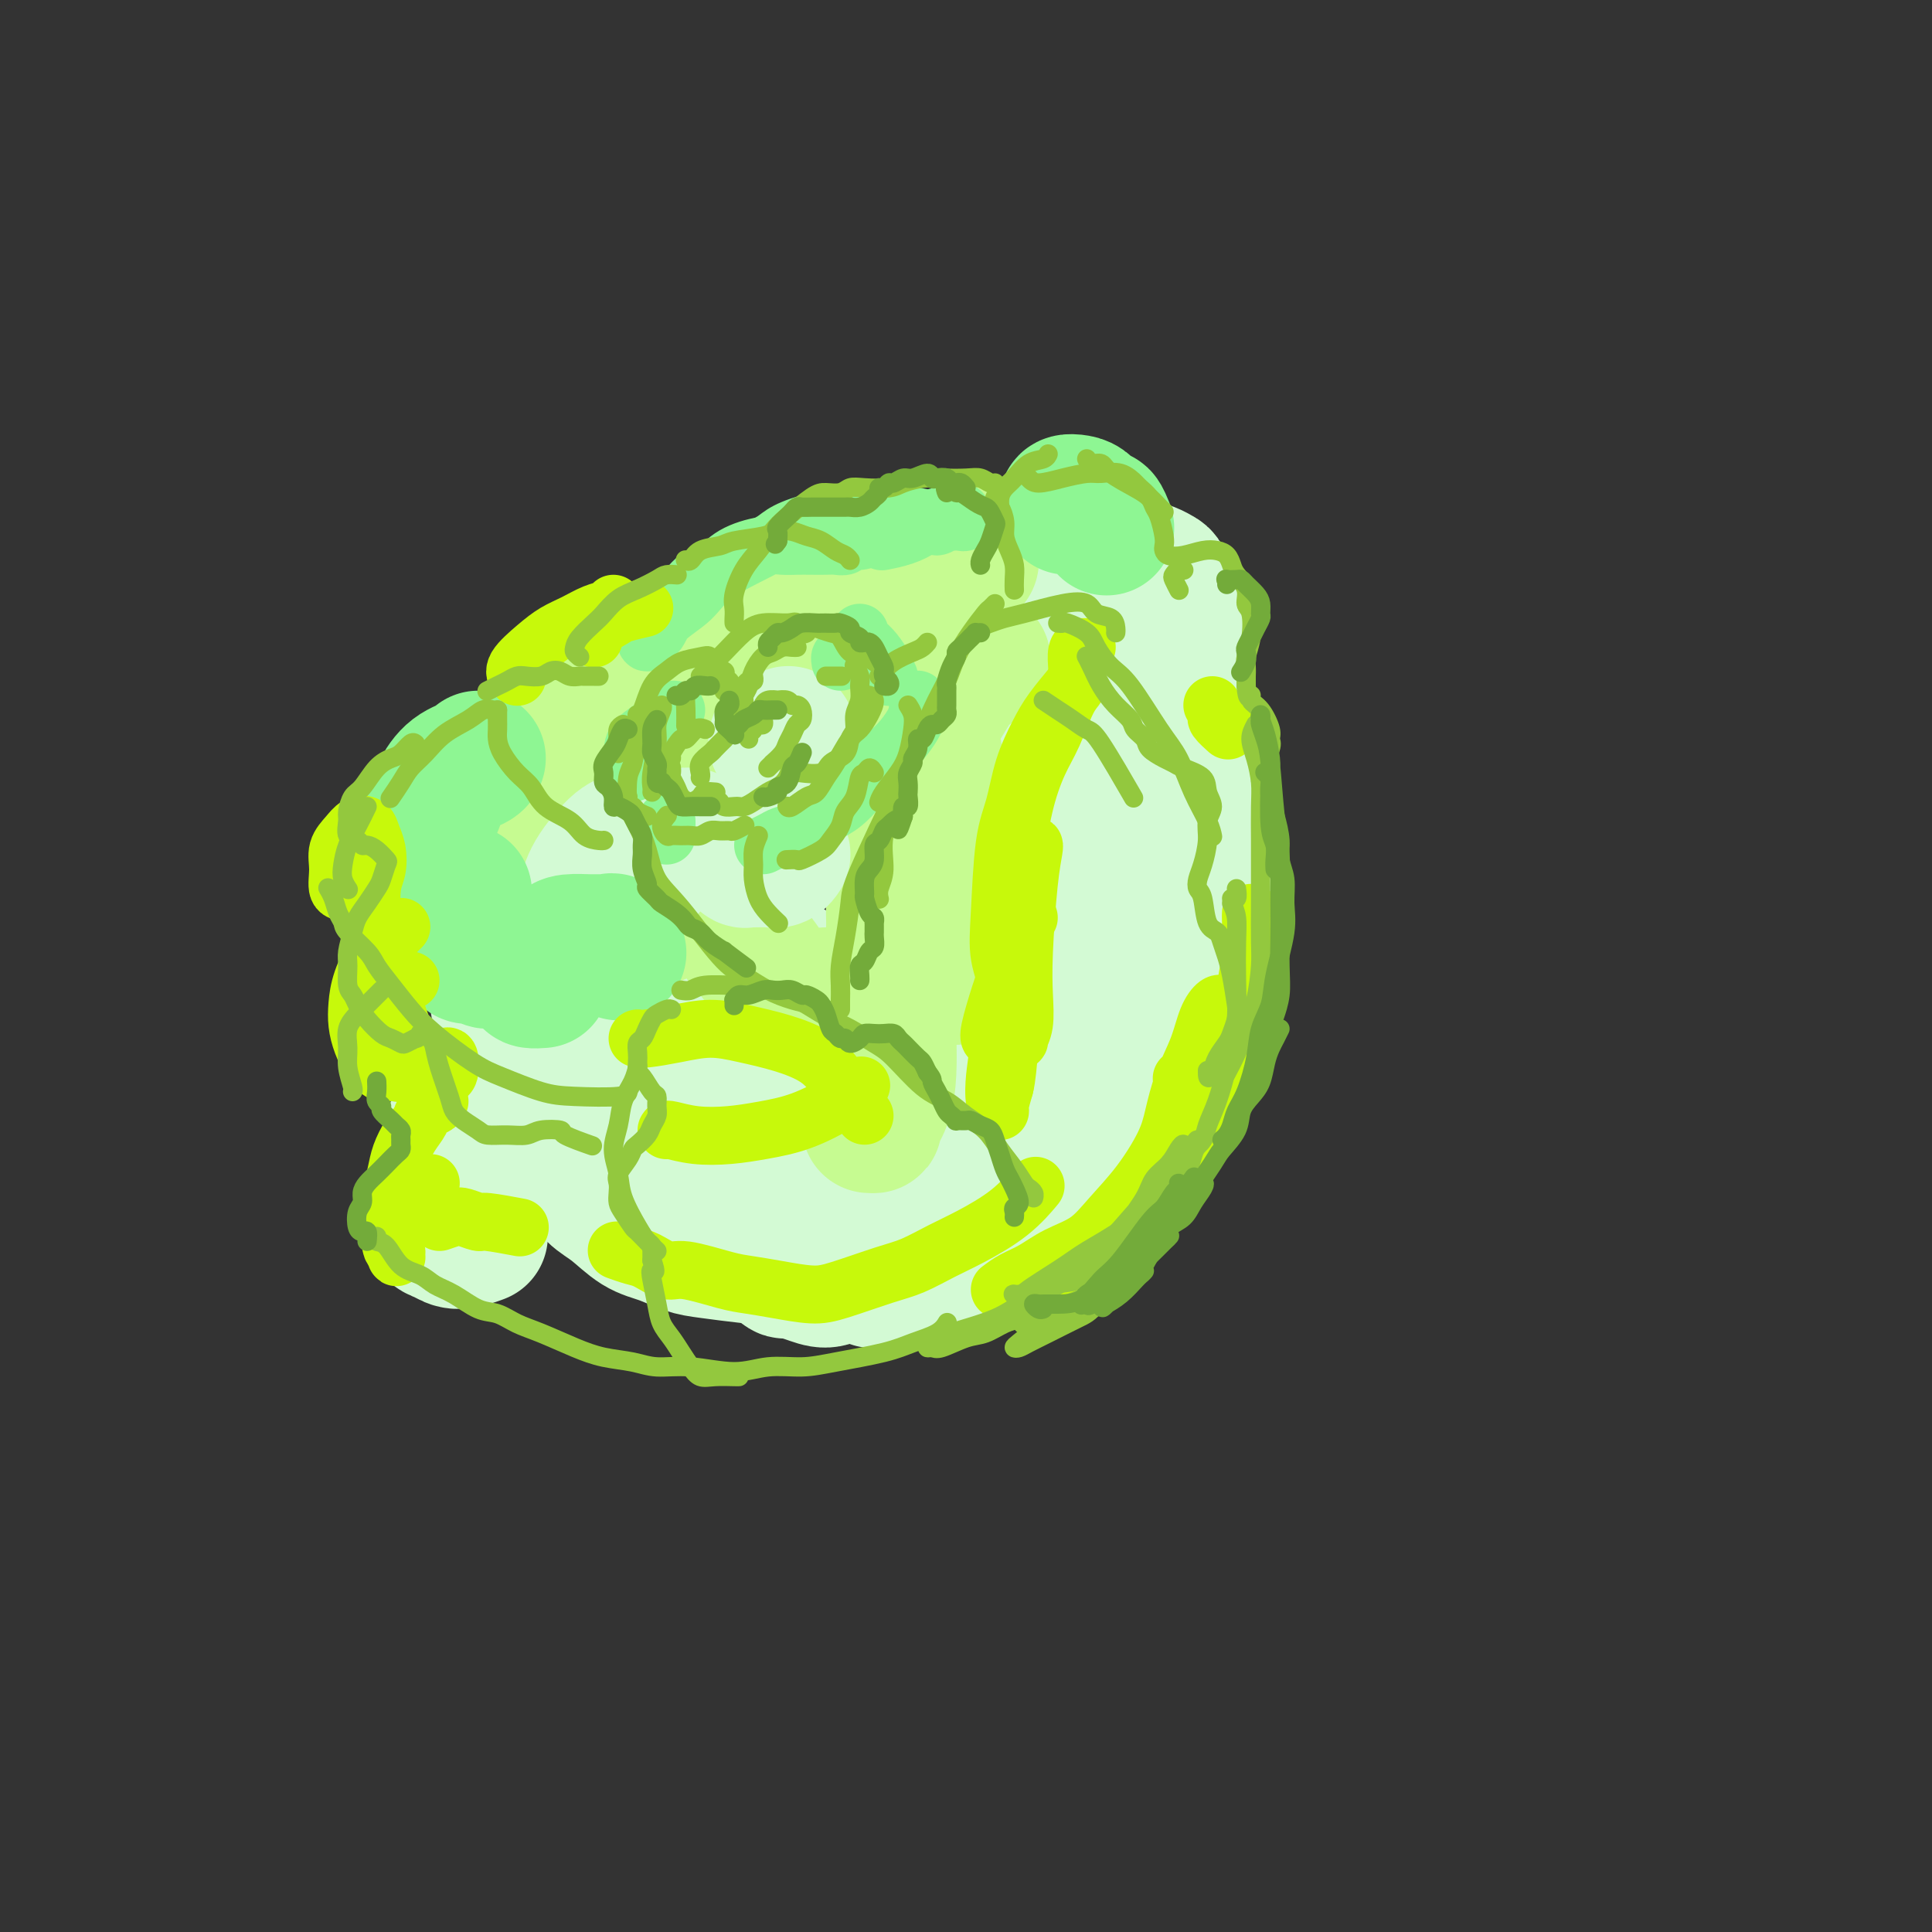 <svg viewBox='0 0 400 400' version='1.1' xmlns='http://www.w3.org/2000/svg' xmlns:xlink='http://www.w3.org/1999/xlink'><rect x="0" y="0" width="400" height="400" fill="#333333" stroke="none"/><g fill='none' stroke='rgb(211,250,212)' stroke-width='28' stroke-linecap='round' stroke-linejoin='round'><path d='M200,237c-0.024,0.033 -0.048,0.067 0,0c0.048,-0.067 0.167,-0.234 0,-1c-0.167,-0.766 -0.622,-2.129 -1,-3c-0.378,-0.871 -0.680,-1.249 -1,-2c-0.320,-0.751 -0.659,-1.873 -1,-3c-0.341,-1.127 -0.683,-2.258 -1,-4c-0.317,-1.742 -0.608,-4.095 -1,-6c-0.392,-1.905 -0.886,-3.363 -1,-5c-0.114,-1.637 0.152,-3.451 0,-5c-0.152,-1.549 -0.721,-2.831 -1,-4c-0.279,-1.169 -0.268,-2.226 0,-4c0.268,-1.774 0.793,-4.267 1,-6c0.207,-1.733 0.097,-2.707 0,-4c-0.097,-1.293 -0.181,-2.906 0,-4c0.181,-1.094 0.627,-1.671 1,-3c0.373,-1.329 0.674,-3.410 1,-5c0.326,-1.590 0.679,-2.687 1,-4c0.321,-1.313 0.611,-2.840 1,-4c0.389,-1.160 0.878,-1.952 1,-3c0.122,-1.048 -0.123,-2.352 0,-4c0.123,-1.648 0.615,-3.642 1,-5c0.385,-1.358 0.662,-2.082 1,-3c0.338,-0.918 0.738,-2.031 1,-3c0.262,-0.969 0.385,-1.793 1,-3c0.615,-1.207 1.721,-2.797 2,-4c0.279,-1.203 -0.269,-2.020 0,-3c0.269,-0.980 1.357,-2.122 2,-3c0.643,-0.878 0.843,-1.493 1,-2c0.157,-0.507 0.273,-0.906 1,-2c0.727,-1.094 2.065,-2.884 3,-4c0.935,-1.116 1.468,-1.558 2,-2'/><path d='M214,129c1.899,-2.610 2.145,-2.636 3,-3c0.855,-0.364 2.317,-1.068 4,-2c1.683,-0.932 3.587,-2.093 5,-3c1.413,-0.907 2.336,-1.561 3,-2c0.664,-0.439 1.071,-0.664 2,-1c0.929,-0.336 2.381,-0.782 3,-1c0.619,-0.218 0.403,-0.207 1,0c0.597,0.207 2.005,0.612 3,1c0.995,0.388 1.577,0.760 2,1c0.423,0.240 0.688,0.347 1,1c0.312,0.653 0.672,1.851 1,3c0.328,1.149 0.624,2.249 1,3c0.376,0.751 0.833,1.153 1,2c0.167,0.847 0.045,2.140 0,3c-0.045,0.860 -0.012,1.288 0,2c0.012,0.712 0.004,1.710 0,3c-0.004,1.290 -0.002,2.873 0,4c0.002,1.127 0.005,1.798 0,3c-0.005,1.202 -0.016,2.934 0,4c0.016,1.066 0.060,1.467 0,3c-0.060,1.533 -0.224,4.197 0,6c0.224,1.803 0.834,2.743 1,4c0.166,1.257 -0.114,2.829 0,4c0.114,1.171 0.623,1.940 1,3c0.377,1.060 0.624,2.409 1,4c0.376,1.591 0.882,3.423 1,5c0.118,1.577 -0.151,2.901 0,4c0.151,1.099 0.721,1.975 1,3c0.279,1.025 0.267,2.199 0,4c-0.267,1.801 -0.791,4.229 -1,6c-0.209,1.771 -0.105,2.886 0,4'/><path d='M248,197c1.153,12.618 0.535,5.662 0,4c-0.535,-1.662 -0.987,1.970 -1,4c-0.013,2.030 0.414,2.459 0,4c-0.414,1.541 -1.667,4.195 -2,6c-0.333,1.805 0.256,2.763 0,4c-0.256,1.237 -1.356,2.755 -2,4c-0.644,1.245 -0.833,2.218 -2,4c-1.167,1.782 -3.311,4.372 -5,6c-1.689,1.628 -2.921,2.292 -4,3c-1.079,0.708 -2.005,1.459 -3,2c-0.995,0.541 -2.060,0.873 -3,1c-0.940,0.127 -1.754,0.049 -3,-1c-1.246,-1.049 -2.923,-3.069 -4,-5c-1.077,-1.931 -1.553,-3.772 -2,-6c-0.447,-2.228 -0.863,-4.841 -1,-7c-0.137,-2.159 0.005,-3.863 0,-7c-0.005,-3.137 -0.158,-7.707 0,-11c0.158,-3.293 0.627,-5.310 1,-8c0.373,-2.690 0.649,-6.052 1,-9c0.351,-2.948 0.776,-5.481 1,-8c0.224,-2.519 0.248,-5.022 1,-8c0.752,-2.978 2.233,-6.429 3,-9c0.767,-2.571 0.821,-4.263 1,-6c0.179,-1.737 0.481,-3.520 1,-5c0.519,-1.480 1.253,-2.658 2,-5c0.747,-2.342 1.507,-5.847 2,-8c0.493,-2.153 0.718,-2.953 1,-4c0.282,-1.047 0.622,-2.343 1,-3c0.378,-0.657 0.794,-0.677 1,-1c0.206,-0.323 0.202,-0.949 0,-1c-0.202,-0.051 -0.601,0.475 -1,1'/><path d='M231,128c1.754,-6.301 0.639,-1.553 0,1c-0.639,2.553 -0.802,2.912 -1,4c-0.198,1.088 -0.431,2.905 -1,6c-0.569,3.095 -1.475,7.468 -2,11c-0.525,3.532 -0.670,6.222 -1,9c-0.330,2.778 -0.845,5.644 -1,9c-0.155,3.356 0.050,7.202 0,10c-0.050,2.798 -0.353,4.546 0,8c0.353,3.454 1.363,8.612 2,12c0.637,3.388 0.900,5.006 1,7c0.100,1.994 0.036,4.364 0,6c-0.036,1.636 -0.046,2.536 0,4c0.046,1.464 0.146,3.491 0,5c-0.146,1.509 -0.539,2.502 -1,3c-0.461,0.498 -0.991,0.503 -2,1c-1.009,0.497 -2.496,1.488 -4,2c-1.504,0.512 -3.024,0.546 -5,0c-1.976,-0.546 -4.407,-1.671 -6,-3c-1.593,-1.329 -2.347,-2.861 -3,-4c-0.653,-1.139 -1.203,-1.886 -2,-3c-0.797,-1.114 -1.840,-2.597 -2,-5c-0.160,-2.403 0.563,-5.726 1,-8c0.437,-2.274 0.589,-3.498 1,-5c0.411,-1.502 1.080,-3.282 2,-5c0.920,-1.718 2.089,-3.375 3,-5c0.911,-1.625 1.564,-3.219 2,-4c0.436,-0.781 0.656,-0.749 1,-1c0.344,-0.251 0.813,-0.786 1,-1c0.187,-0.214 0.094,-0.107 0,0'/><path d='M215,203c0.008,0.017 0.016,0.034 0,0c-0.016,-0.034 -0.056,-0.118 0,0c0.056,0.118 0.208,0.440 0,1c-0.208,0.560 -0.778,1.360 -1,2c-0.222,0.640 -0.097,1.122 0,2c0.097,0.878 0.167,2.154 0,3c-0.167,0.846 -0.570,1.264 -1,2c-0.430,0.736 -0.888,1.791 -1,3c-0.112,1.209 0.121,2.572 0,3c-0.121,0.428 -0.598,-0.081 -1,0c-0.402,0.081 -0.729,0.750 -1,1c-0.271,0.250 -0.484,0.081 -1,0c-0.516,-0.081 -1.334,-0.075 -2,0c-0.666,0.075 -1.179,0.220 -2,0c-0.821,-0.220 -1.951,-0.806 -3,-1c-1.049,-0.194 -2.017,0.005 -3,0c-0.983,-0.005 -1.982,-0.215 -3,-1c-1.018,-0.785 -2.056,-2.146 -3,-3c-0.944,-0.854 -1.796,-1.199 -2,-2c-0.204,-0.801 0.238,-2.056 0,-3c-0.238,-0.944 -1.157,-1.577 -1,-2c0.157,-0.423 1.391,-0.635 2,-1c0.609,-0.365 0.594,-0.882 1,-1c0.406,-0.118 1.232,0.164 2,0c0.768,-0.164 1.476,-0.775 2,-1c0.524,-0.225 0.864,-0.064 1,0c0.136,0.064 0.068,0.032 0,0'/><path d='M212,206c-0.002,0.780 -0.005,1.560 0,2c0.005,0.440 0.016,0.541 0,1c-0.016,0.459 -0.061,1.276 0,2c0.061,0.724 0.226,1.353 0,2c-0.226,0.647 -0.845,1.311 -1,2c-0.155,0.689 0.155,1.404 0,2c-0.155,0.596 -0.773,1.073 -1,2c-0.227,0.927 -0.061,2.303 0,3c0.061,0.697 0.019,0.714 0,1c-0.019,0.286 -0.015,0.840 0,2c0.015,1.160 0.041,2.926 0,4c-0.041,1.074 -0.148,1.457 0,2c0.148,0.543 0.550,1.245 1,2c0.450,0.755 0.948,1.561 1,2c0.052,0.439 -0.342,0.510 0,1c0.342,0.490 1.420,1.399 2,2c0.580,0.601 0.662,0.893 1,1c0.338,0.107 0.931,0.030 1,0c0.069,-0.030 -0.385,-0.012 0,0c0.385,0.012 1.609,0.018 2,0c0.391,-0.018 -0.050,-0.061 0,0c0.050,0.061 0.591,0.227 1,0c0.409,-0.227 0.684,-0.845 1,-1c0.316,-0.155 0.672,0.155 1,0c0.328,-0.155 0.627,-0.774 1,-1c0.373,-0.226 0.818,-0.061 1,0c0.182,0.061 0.100,0.016 0,0c-0.100,-0.016 -0.219,-0.004 0,0c0.219,0.004 0.777,0.001 1,0c0.223,-0.001 0.112,-0.001 0,0'/><path d='M224,237c2.019,0.040 1.067,-0.361 1,-1c-0.067,-0.639 0.753,-1.517 1,-2c0.247,-0.483 -0.078,-0.573 0,-1c0.078,-0.427 0.559,-1.192 1,-2c0.441,-0.808 0.840,-1.659 1,-2c0.160,-0.341 0.080,-0.170 0,0'/><path d='M230,218c-0.325,0.158 -0.651,0.316 -1,1c-0.349,0.684 -0.722,1.894 -1,3c-0.278,1.106 -0.459,2.108 -1,3c-0.541,0.892 -1.440,1.674 -2,3c-0.560,1.326 -0.781,3.197 -1,4c-0.219,0.803 -0.437,0.537 -1,1c-0.563,0.463 -1.470,1.656 -2,2c-0.530,0.344 -0.682,-0.160 -1,0c-0.318,0.160 -0.804,0.985 -2,1c-1.196,0.015 -3.104,-0.779 -4,-1c-0.896,-0.221 -0.780,0.133 -1,0c-0.220,-0.133 -0.777,-0.752 -1,-1c-0.223,-0.248 -0.111,-0.124 0,0'/><path d='M199,213c-0.034,0.114 -0.068,0.227 -1,0c-0.932,-0.227 -2.760,-0.795 -4,-1c-1.240,-0.205 -1.890,-0.047 -3,0c-1.110,0.047 -2.681,-0.018 -4,0c-1.319,0.018 -2.387,0.118 -4,0c-1.613,-0.118 -3.769,-0.453 -5,-1c-1.231,-0.547 -1.535,-1.306 -2,-2c-0.465,-0.694 -1.091,-1.323 -2,-2c-0.909,-0.677 -2.100,-1.401 -3,-2c-0.900,-0.599 -1.510,-1.072 -3,-2c-1.490,-0.928 -3.861,-2.312 -5,-3c-1.139,-0.688 -1.045,-0.682 -2,-1c-0.955,-0.318 -2.957,-0.961 -4,-1c-1.043,-0.039 -1.126,0.526 -3,1c-1.874,0.474 -5.538,0.857 -8,1c-2.462,0.143 -3.720,0.046 -5,0c-1.280,-0.046 -2.581,-0.043 -4,0c-1.419,0.043 -2.957,0.124 -4,0c-1.043,-0.124 -1.591,-0.453 -3,-1c-1.409,-0.547 -3.677,-1.312 -5,-2c-1.323,-0.688 -1.699,-1.300 -2,-2c-0.301,-0.700 -0.527,-1.489 -1,-2c-0.473,-0.511 -1.194,-0.745 -2,-2c-0.806,-1.255 -1.696,-3.530 -2,-5c-0.304,-1.470 -0.021,-2.135 0,-3c0.021,-0.865 -0.218,-1.931 0,-3c0.218,-1.069 0.893,-2.142 1,-3c0.107,-0.858 -0.356,-1.500 0,-2c0.356,-0.500 1.530,-0.857 2,-1c0.470,-0.143 0.235,-0.071 0,0'/><path d='M112,177c-0.671,0.154 -1.342,0.308 -2,1c-0.658,0.692 -1.304,1.921 -2,3c-0.696,1.079 -1.441,2.009 -2,3c-0.559,0.991 -0.933,2.043 -1,3c-0.067,0.957 0.173,1.819 0,3c-0.173,1.181 -0.760,2.682 -1,4c-0.240,1.318 -0.132,2.454 0,4c0.132,1.546 0.289,3.502 0,5c-0.289,1.498 -1.025,2.539 -1,4c0.025,1.461 0.811,3.342 1,5c0.189,1.658 -0.218,3.094 0,5c0.218,1.906 1.060,4.283 2,6c0.940,1.717 1.978,2.776 3,4c1.022,1.224 2.028,2.615 3,4c0.972,1.385 1.910,2.764 4,4c2.090,1.236 5.330,2.329 8,3c2.670,0.671 4.768,0.919 7,1c2.232,0.081 4.597,-0.006 7,0c2.403,0.006 4.845,0.106 7,0c2.155,-0.106 4.025,-0.417 7,0c2.975,0.417 7.057,1.562 10,2c2.943,0.438 4.747,0.168 7,0c2.253,-0.168 4.954,-0.235 6,0c1.046,0.235 0.438,0.770 3,0c2.562,-0.770 8.294,-2.847 11,-4c2.706,-1.153 2.385,-1.381 3,-2c0.615,-0.619 2.166,-1.628 3,-2c0.834,-0.372 0.953,-0.106 1,0c0.047,0.106 0.024,0.053 0,0'/><path d='M157,236c-0.589,-0.065 -1.177,-0.129 -3,-1c-1.823,-0.871 -4.880,-2.548 -7,-4c-2.120,-1.452 -3.301,-2.678 -5,-5c-1.699,-2.322 -3.914,-5.740 -5,-8c-1.086,-2.260 -1.041,-3.363 -1,-5c0.041,-1.637 0.080,-3.807 0,-5c-0.080,-1.193 -0.277,-1.407 0,-2c0.277,-0.593 1.029,-1.565 1,-2c-0.029,-0.435 -0.839,-0.333 -1,0c-0.161,0.333 0.326,0.895 0,2c-0.326,1.105 -1.464,2.752 -2,4c-0.536,1.248 -0.470,2.099 0,4c0.470,1.901 1.343,4.854 2,7c0.657,2.146 1.096,3.486 2,5c0.904,1.514 2.271,3.204 3,4c0.729,0.796 0.820,0.700 2,1c1.180,0.300 3.450,0.998 5,1c1.550,0.002 2.379,-0.692 4,-2c1.621,-1.308 4.035,-3.231 5,-4c0.965,-0.769 0.483,-0.385 0,0'/><path d='M138,204c-1.274,0.243 -2.548,0.486 -4,1c-1.452,0.514 -3.083,1.299 -5,2c-1.917,0.701 -4.121,1.316 -6,2c-1.879,0.684 -3.433,1.436 -5,2c-1.567,0.564 -3.147,0.941 -5,2c-1.853,1.059 -3.981,2.801 -5,4c-1.019,1.199 -0.931,1.857 -1,3c-0.069,1.143 -0.297,2.773 0,4c0.297,1.227 1.117,2.051 2,3c0.883,0.949 1.827,2.024 3,4c1.173,1.976 2.574,4.855 4,7c1.426,2.145 2.876,3.558 4,5c1.124,1.442 1.921,2.915 3,4c1.079,1.085 2.441,1.782 4,3c1.559,1.218 3.316,2.957 5,4c1.684,1.043 3.295,1.391 5,2c1.705,0.609 3.504,1.480 5,2c1.496,0.520 2.689,0.690 5,1c2.311,0.310 5.739,0.760 8,1c2.261,0.240 3.353,0.271 5,0c1.647,-0.271 3.847,-0.843 6,-1c2.153,-0.157 4.257,0.102 6,0c1.743,-0.102 3.123,-0.566 6,-1c2.877,-0.434 7.251,-0.838 9,-1c1.749,-0.162 0.875,-0.081 0,0'/><path d='M221,236c-0.004,0.244 -0.007,0.487 0,1c0.007,0.513 0.026,1.294 0,2c-0.026,0.706 -0.097,1.337 0,2c0.097,0.663 0.362,1.359 0,2c-0.362,0.641 -1.351,1.229 -2,2c-0.649,0.771 -0.956,1.725 -2,3c-1.044,1.275 -2.823,2.870 -4,4c-1.177,1.130 -1.752,1.794 -3,3c-1.248,1.206 -3.169,2.954 -5,4c-1.831,1.046 -3.573,1.391 -6,2c-2.427,0.609 -5.540,1.484 -8,2c-2.460,0.516 -4.268,0.674 -6,1c-1.732,0.326 -3.389,0.818 -4,1c-0.611,0.182 -0.174,0.052 0,0c0.174,-0.052 0.087,-0.026 0,0'/><path d='M176,264c-0.594,-0.134 -1.188,-0.267 -2,0c-0.812,0.267 -1.841,0.935 -3,1c-1.159,0.065 -2.448,-0.473 -4,-1c-1.552,-0.527 -3.368,-1.043 -4,-1c-0.632,0.043 -0.081,0.644 -2,-1c-1.919,-1.644 -6.309,-5.532 -9,-8c-2.691,-2.468 -3.683,-3.515 -5,-5c-1.317,-1.485 -2.959,-3.406 -5,-5c-2.041,-1.594 -4.480,-2.860 -7,-4c-2.520,-1.140 -5.122,-2.156 -7,-3c-1.878,-0.844 -3.034,-1.518 -4,-2c-0.966,-0.482 -1.742,-0.771 -3,-1c-1.258,-0.229 -2.998,-0.397 -5,-1c-2.002,-0.603 -4.264,-1.641 -6,-2c-1.736,-0.359 -2.945,-0.040 -4,0c-1.055,0.040 -1.957,-0.201 -3,0c-1.043,0.201 -2.227,0.842 -3,1c-0.773,0.158 -1.135,-0.168 -2,0c-0.865,0.168 -2.232,0.828 -3,1c-0.768,0.172 -0.938,-0.146 -1,0c-0.062,0.146 -0.018,0.756 0,1c0.018,0.244 0.009,0.122 0,0'/><path d='M92,243c0.080,0.247 0.160,0.493 0,1c-0.160,0.507 -0.561,1.273 -1,2c-0.439,0.727 -0.918,1.413 -1,2c-0.082,0.587 0.232,1.074 0,2c-0.232,0.926 -1.011,2.291 -1,3c0.011,0.709 0.813,0.761 1,1c0.187,0.239 -0.240,0.666 0,1c0.240,0.334 1.147,0.574 2,1c0.853,0.426 1.653,1.038 3,1c1.347,-0.038 3.242,-0.725 4,-1c0.758,-0.275 0.379,-0.137 0,0'/></g>
<g fill='none' stroke='rgb(198,251,145)' stroke-width='28' stroke-linecap='round' stroke-linejoin='round'><path d='M180,233c0.475,0.030 0.951,0.060 1,0c0.049,-0.060 -0.328,-0.209 0,-1c0.328,-0.791 1.360,-2.224 2,-4c0.640,-1.776 0.889,-3.896 1,-6c0.111,-2.104 0.086,-4.192 0,-8c-0.086,-3.808 -0.232,-9.335 0,-13c0.232,-3.665 0.843,-5.466 1,-8c0.157,-2.534 -0.138,-5.801 0,-9c0.138,-3.199 0.711,-6.331 1,-9c0.289,-2.669 0.295,-4.874 1,-8c0.705,-3.126 2.108,-7.175 3,-10c0.892,-2.825 1.273,-4.428 2,-6c0.727,-1.572 1.800,-3.112 3,-5c1.200,-1.888 2.528,-4.125 3,-5c0.472,-0.875 0.089,-0.390 1,-1c0.911,-0.610 3.118,-2.317 4,-3c0.882,-0.683 0.441,-0.341 0,0'/><path d='M198,138c-0.334,0.235 -0.669,0.470 -1,1c-0.331,0.530 -0.659,1.357 -1,2c-0.341,0.643 -0.696,1.104 -1,2c-0.304,0.896 -0.558,2.226 -1,4c-0.442,1.774 -1.072,3.990 -1,6c0.072,2.010 0.846,3.814 1,6c0.154,2.186 -0.313,4.753 0,7c0.313,2.247 1.404,4.175 2,7c0.596,2.825 0.696,6.547 1,9c0.304,2.453 0.814,3.637 1,5c0.186,1.363 0.050,2.905 0,4c-0.050,1.095 -0.014,1.741 0,2c0.014,0.259 0.007,0.129 0,0'/><path d='M174,206c-0.799,-0.046 -1.597,-0.092 -3,0c-1.403,0.092 -3.410,0.321 -5,0c-1.590,-0.321 -2.763,-1.194 -4,-2c-1.237,-0.806 -2.538,-1.546 -3,-2c-0.462,-0.454 -0.086,-0.622 -1,-2c-0.914,-1.378 -3.118,-3.965 -4,-5c-0.882,-1.035 -0.441,-0.517 0,0'/><path d='M127,186c0.189,0.107 0.378,0.214 0,0c-0.378,-0.214 -1.323,-0.748 -2,-1c-0.677,-0.252 -1.088,-0.221 -1,-1c0.088,-0.779 0.673,-2.366 1,-4c0.327,-1.634 0.396,-3.314 1,-5c0.604,-1.686 1.744,-3.377 3,-6c1.256,-2.623 2.627,-6.177 4,-9c1.373,-2.823 2.747,-4.916 5,-8c2.253,-3.084 5.385,-7.159 8,-10c2.615,-2.841 4.712,-4.450 7,-6c2.288,-1.550 4.768,-3.042 7,-5c2.232,-1.958 4.217,-4.380 7,-6c2.783,-1.620 6.365,-2.436 9,-3c2.635,-0.564 4.324,-0.875 5,-1c0.676,-0.125 0.338,-0.062 0,0'/><path d='M157,133c-2.376,1.696 -4.751,3.391 -7,5c-2.249,1.609 -4.371,3.131 -7,5c-2.629,1.869 -5.765,4.084 -8,6c-2.235,1.916 -3.568,3.533 -6,6c-2.432,2.467 -5.963,5.784 -8,8c-2.037,2.216 -2.579,3.329 -3,4c-0.421,0.671 -0.719,0.899 -1,1c-0.281,0.101 -0.543,0.076 0,-1c0.543,-1.076 1.890,-3.204 3,-5c1.110,-1.796 1.981,-3.259 3,-5c1.019,-1.741 2.185,-3.759 4,-6c1.815,-2.241 4.280,-4.706 6,-7c1.720,-2.294 2.696,-4.419 6,-7c3.304,-2.581 8.937,-5.620 12,-7c3.063,-1.380 3.555,-1.102 4,-1c0.445,0.102 0.841,0.029 1,0c0.159,-0.029 0.079,-0.015 0,0'/><path d='M199,114c0.310,-0.226 0.619,-0.452 1,0c0.381,0.452 0.833,1.583 1,2c0.167,0.417 0.048,0.119 0,0c-0.048,-0.119 -0.024,-0.060 0,0'/><path d='M187,131c-1.865,0.946 -3.731,1.892 -5,2c-1.269,0.108 -1.943,-0.623 -4,1c-2.057,1.623 -5.497,5.601 -8,8c-2.503,2.399 -4.068,3.220 -5,4c-0.932,0.780 -1.230,1.519 -2,2c-0.770,0.481 -2.010,0.703 -4,3c-1.990,2.297 -4.729,6.667 -6,9c-1.271,2.333 -1.073,2.628 -1,3c0.073,0.372 0.021,0.821 0,1c-0.021,0.179 -0.010,0.090 0,0'/><path d='M164,167c0.417,-0.417 0.833,-0.833 1,-1c0.167,-0.167 0.083,-0.083 0,0'/><path d='M182,169c0.000,0.000 0.100,0.100 0.1,0.1'/><path d='M202,196c-0.369,0.286 -0.738,0.571 -1,1c-0.262,0.429 -0.417,1.000 -1,2c-0.583,1.000 -1.595,2.429 -2,3c-0.405,0.571 -0.202,0.286 0,0'/><path d='M197,184c-1.432,-0.698 -2.863,-1.396 -4,-2c-1.137,-0.604 -1.979,-1.115 -2,-2c-0.021,-0.885 0.778,-2.144 1,-3c0.222,-0.856 -0.132,-1.307 0,-2c0.132,-0.693 0.752,-1.626 1,-2c0.248,-0.374 0.124,-0.187 0,0'/><path d='M194,174c-1.100,2.124 -2.200,4.247 -3,6c-0.800,1.753 -1.300,3.135 -2,5c-0.700,1.865 -1.599,4.212 -2,6c-0.401,1.788 -0.303,3.015 0,4c0.303,0.985 0.812,1.727 1,2c0.188,0.273 0.054,0.078 0,0c-0.054,-0.078 -0.027,-0.039 0,0'/><path d='M163,174c0.055,0.034 0.111,0.068 0,0c-0.111,-0.068 -0.387,-0.239 -3,0c-2.613,0.239 -7.562,0.887 -11,2c-3.438,1.113 -5.366,2.690 -7,4c-1.634,1.310 -2.974,2.351 -4,4c-1.026,1.649 -1.738,3.905 -2,5c-0.262,1.095 -0.075,1.027 0,1c0.075,-0.027 0.037,-0.014 0,0'/><path d='M128,145c-2.920,0.317 -5.839,0.634 -8,1c-2.161,0.366 -3.563,0.782 -5,2c-1.437,1.218 -2.910,3.238 -4,5c-1.090,1.762 -1.797,3.266 -2,6c-0.203,2.734 0.099,6.698 1,10c0.901,3.302 2.400,5.944 3,7c0.600,1.056 0.300,0.528 0,0'/></g>
<g fill='none' stroke='rgb(211,250,212)' stroke-width='28' stroke-linecap='round' stroke-linejoin='round'><path d='M134,174c-0.250,-0.010 -0.499,-0.019 -1,0c-0.501,0.019 -1.252,0.067 -2,0c-0.748,-0.067 -1.493,-0.247 -3,1c-1.507,1.247 -3.776,3.923 -5,6c-1.224,2.077 -1.403,3.554 -2,5c-0.597,1.446 -1.610,2.859 -2,4c-0.390,1.141 -0.155,2.009 0,3c0.155,0.991 0.232,2.105 1,2c0.768,-0.105 2.228,-1.428 3,-2c0.772,-0.572 0.854,-0.392 2,-2c1.146,-1.608 3.354,-5.005 5,-7c1.646,-1.995 2.731,-2.588 4,-4c1.269,-1.412 2.722,-3.643 4,-5c1.278,-1.357 2.381,-1.842 3,-2c0.619,-0.158 0.754,0.009 1,0c0.246,-0.009 0.605,-0.195 1,0c0.395,0.195 0.827,0.770 1,1c0.173,0.230 0.086,0.115 0,0'/><path d='M155,173c0.106,-0.279 0.212,-0.558 0,0c-0.212,0.558 -0.741,1.953 -1,3c-0.259,1.047 -0.249,1.746 0,2c0.249,0.254 0.736,0.064 1,0c0.264,-0.064 0.306,-0.003 1,0c0.694,0.003 2.042,-0.051 3,0c0.958,0.051 1.527,0.206 2,0c0.473,-0.206 0.849,-0.773 1,-1c0.151,-0.227 0.075,-0.113 0,0'/><path d='M165,156c-0.635,0.204 -1.270,0.409 -2,0c-0.730,-0.409 -1.555,-1.430 -2,-2c-0.445,-0.570 -0.511,-0.689 0,-1c0.511,-0.311 1.599,-0.815 2,-1c0.401,-0.185 0.115,-0.053 0,0c-0.115,0.053 -0.057,0.026 0,0'/></g>
<g fill='none' stroke='rgb(142,246,147)' stroke-width='28' stroke-linecap='round' stroke-linejoin='round'><path d='M128,197c0.097,0.227 0.194,0.453 0,0c-0.194,-0.453 -0.678,-1.586 -1,-2c-0.322,-0.414 -0.481,-0.109 -1,0c-0.519,0.109 -1.399,0.021 -2,0c-0.601,-0.021 -0.923,0.025 -2,0c-1.077,-0.025 -2.908,-0.119 -4,0c-1.092,0.119 -1.443,0.452 -2,1c-0.557,0.548 -1.319,1.310 -2,2c-0.681,0.690 -1.282,1.309 -2,2c-0.718,0.691 -1.553,1.453 -2,2c-0.447,0.547 -0.505,0.878 0,1c0.505,0.122 1.573,0.035 2,0c0.427,-0.035 0.214,-0.017 0,0'/><path d='M103,198c-0.674,0.539 -1.347,1.078 -2,1c-0.653,-0.078 -1.285,-0.772 -2,-1c-0.715,-0.228 -1.513,0.011 -2,0c-0.487,-0.011 -0.663,-0.273 -1,-1c-0.337,-0.727 -0.836,-1.919 -1,-3c-0.164,-1.081 0.008,-2.053 0,-3c-0.008,-0.947 -0.194,-1.870 0,-3c0.194,-1.130 0.770,-2.466 1,-3c0.230,-0.534 0.115,-0.267 0,0'/><path d='M88,170c-0.212,-0.258 -0.425,-0.517 0,-1c0.425,-0.483 1.487,-1.191 2,-2c0.513,-0.809 0.477,-1.720 1,-3c0.523,-1.280 1.604,-2.931 3,-4c1.396,-1.069 3.107,-1.557 4,-2c0.893,-0.443 0.970,-0.841 1,-1c0.030,-0.159 0.015,-0.080 0,0'/><path d='M221,105c-0.180,-0.410 -0.361,-0.819 0,-1c0.361,-0.181 1.263,-0.132 2,0c0.737,0.132 1.308,0.348 2,1c0.692,0.652 1.505,1.742 2,2c0.495,0.258 0.672,-0.315 1,0c0.328,0.315 0.808,1.519 1,2c0.192,0.481 0.096,0.241 0,0'/></g>
<g fill='none' stroke='rgb(142,246,147)' stroke-width='12' stroke-linecap='round' stroke-linejoin='round'><path d='M200,108c-0.320,0.117 -0.640,0.233 -1,0c-0.360,-0.233 -0.759,-0.816 -1,-1c-0.241,-0.184 -0.324,0.031 -1,0c-0.676,-0.031 -1.943,-0.310 -3,0c-1.057,0.310 -1.902,1.207 -3,2c-1.098,0.793 -2.450,1.483 -4,2c-1.550,0.517 -3.300,0.862 -4,1c-0.700,0.138 -0.350,0.069 0,0'/><path d='M181,111c-1.059,0.453 -2.117,0.906 -3,1c-0.883,0.094 -1.590,-0.171 -2,0c-0.410,0.171 -0.521,0.778 -1,1c-0.479,0.222 -1.324,0.060 -2,0c-0.676,-0.060 -1.182,-0.017 -2,0c-0.818,0.017 -1.948,0.009 -3,0c-1.052,-0.009 -2.028,-0.020 -3,0c-0.972,0.020 -1.942,0.070 -3,0c-1.058,-0.070 -2.205,-0.262 -4,0c-1.795,0.262 -4.239,0.976 -6,2c-1.761,1.024 -2.839,2.357 -4,3c-1.161,0.643 -2.405,0.598 -4,2c-1.595,1.402 -3.539,4.253 -5,6c-1.461,1.747 -2.437,2.390 -3,3c-0.563,0.610 -0.712,1.189 -1,2c-0.288,0.811 -0.716,1.856 -1,2c-0.284,0.144 -0.423,-0.613 0,-1c0.423,-0.387 1.407,-0.403 2,-1c0.593,-0.597 0.796,-1.774 2,-3c1.204,-1.226 3.409,-2.502 5,-4c1.591,-1.498 2.567,-3.218 5,-5c2.433,-1.782 6.323,-3.626 9,-5c2.677,-1.374 4.140,-2.277 6,-3c1.860,-0.723 4.117,-1.266 6,-2c1.883,-0.734 3.392,-1.659 5,-2c1.608,-0.341 3.317,-0.097 4,0c0.683,0.097 0.342,0.049 0,0'/><path d='M199,106c-0.787,0.882 -1.574,1.765 -2,2c-0.426,0.235 -0.490,-0.176 -1,0c-0.510,0.176 -1.467,0.940 -2,1c-0.533,0.060 -0.643,-0.584 -1,-1c-0.357,-0.416 -0.960,-0.603 -3,-1c-2.040,-0.397 -5.518,-1.004 -8,-1c-2.482,0.004 -3.969,0.620 -6,1c-2.031,0.380 -4.606,0.524 -7,1c-2.394,0.476 -4.608,1.283 -6,2c-1.392,0.717 -1.963,1.344 -3,2c-1.037,0.656 -2.541,1.342 -4,2c-1.459,0.658 -2.874,1.287 -4,2c-1.126,0.713 -1.961,1.511 -3,2c-1.039,0.489 -2.280,0.670 -3,1c-0.720,0.330 -0.920,0.809 -1,1c-0.080,0.191 -0.040,0.096 0,0'/><path d='M140,147c-0.340,-0.072 -0.679,-0.144 -1,0c-0.321,0.144 -0.622,0.504 -1,1c-0.378,0.496 -0.833,1.128 -2,2c-1.167,0.872 -3.045,1.985 -4,3c-0.955,1.015 -0.988,1.932 -1,3c-0.012,1.068 -0.003,2.288 0,3c0.003,0.712 0.001,0.918 0,1c-0.001,0.082 -0.000,0.041 0,0'/><path d='M138,170c0.000,0.340 0.000,0.679 0,1c0.000,0.321 0.000,0.622 0,1c0.000,0.378 0.000,0.833 0,1c0.000,0.167 0.000,0.048 0,0c0.000,-0.048 0.000,-0.024 0,0'/><path d='M158,175c0.682,-0.327 1.365,-0.654 2,-1c0.635,-0.346 1.224,-0.711 2,-1c0.776,-0.289 1.740,-0.503 3,-1c1.260,-0.497 2.815,-1.276 4,-2c1.185,-0.724 1.998,-1.394 3,-2c1.002,-0.606 2.191,-1.149 4,-3c1.809,-1.851 4.236,-5.011 6,-7c1.764,-1.989 2.865,-2.806 4,-4c1.135,-1.194 2.304,-2.763 3,-4c0.696,-1.237 0.918,-2.141 1,-3c0.082,-0.859 0.023,-1.674 0,-2c-0.023,-0.326 -0.012,-0.163 0,0'/><path d='M176,135c-0.310,0.452 -0.619,0.905 -1,1c-0.381,0.095 -0.833,-0.167 -1,0c-0.167,0.167 -0.048,0.762 0,1c0.048,0.238 0.024,0.119 0,0'/><path d='M178,131c-0.067,0.350 -0.133,0.700 0,1c0.133,0.300 0.467,0.550 1,1c0.533,0.450 1.267,1.100 2,2c0.733,0.900 1.467,2.050 2,3c0.533,0.950 0.867,1.700 1,2c0.133,0.300 0.067,0.150 0,0'/></g>
<g fill='none' stroke='rgb(199,249,11)' stroke-width='12' stroke-linecap='round' stroke-linejoin='round'><path d='M214,175c0.084,-0.007 0.167,-0.014 0,1c-0.167,1.014 -0.585,3.049 -1,7c-0.415,3.951 -0.828,9.818 -1,14c-0.172,4.182 -0.102,6.679 0,9c0.102,2.321 0.236,4.465 0,6c-0.236,1.535 -0.841,2.461 -1,3c-0.159,0.539 0.129,0.691 0,0c-0.129,-0.691 -0.673,-2.224 -1,-4c-0.327,-1.776 -0.435,-3.795 -1,-6c-0.565,-2.205 -1.586,-4.597 -2,-7c-0.414,-2.403 -0.221,-4.817 0,-9c0.221,-4.183 0.469,-10.136 1,-14c0.531,-3.864 1.344,-5.638 2,-8c0.656,-2.362 1.156,-5.313 2,-8c0.844,-2.687 2.031,-5.110 3,-7c0.969,-1.890 1.719,-3.247 3,-5c1.281,-1.753 3.095,-3.901 4,-5c0.905,-1.099 0.903,-1.147 1,-1c0.097,0.147 0.293,0.490 0,1c-0.293,0.510 -1.077,1.187 -2,3c-0.923,1.813 -1.987,4.761 -3,7c-1.013,2.239 -1.977,3.767 -3,6c-1.023,2.233 -2.106,5.169 -3,9c-0.894,3.831 -1.600,8.556 -2,13c-0.400,4.444 -0.496,8.606 -1,15c-0.504,6.394 -1.418,15.019 -2,20c-0.582,4.981 -0.833,6.318 -1,8c-0.167,1.682 -0.251,3.709 0,5c0.251,1.291 0.837,1.848 1,2c0.163,0.152 -0.096,-0.099 0,-1c0.096,-0.901 0.548,-2.450 1,-4'/><path d='M208,225c0.476,-1.798 0.667,-4.794 1,-8c0.333,-3.206 0.810,-6.623 1,-10c0.190,-3.377 0.094,-6.713 0,-12c-0.094,-5.287 -0.186,-12.524 0,-17c0.186,-4.476 0.650,-6.193 1,-8c0.350,-1.807 0.587,-3.706 1,-5c0.413,-1.294 1.001,-1.984 1,-2c-0.001,-0.016 -0.592,0.641 -1,2c-0.408,1.359 -0.635,3.420 -1,6c-0.365,2.580 -0.868,5.679 -1,9c-0.132,3.321 0.109,6.864 0,10c-0.109,3.136 -0.566,5.863 -1,9c-0.434,3.137 -0.845,6.683 -1,9c-0.155,2.317 -0.055,3.405 0,4c0.055,0.595 0.066,0.695 0,1c-0.066,0.305 -0.210,0.813 0,1c0.210,0.187 0.774,0.053 1,0c0.226,-0.053 0.113,-0.027 0,0'/><path d='M213,190c-0.127,-0.467 -0.255,-0.934 -1,1c-0.745,1.934 -2.109,6.270 -3,9c-0.891,2.730 -1.311,3.856 -2,6c-0.689,2.144 -1.647,5.308 -2,7c-0.353,1.692 -0.101,1.912 0,2c0.101,0.088 0.050,0.044 0,0'/><path d='M179,231c-1.007,-1.338 -2.014,-2.677 -3,-4c-0.986,-1.323 -1.952,-2.632 -3,-4c-1.048,-1.368 -2.179,-2.795 -4,-4c-1.821,-1.205 -4.333,-2.190 -7,-3c-2.667,-0.810 -5.489,-1.447 -8,-2c-2.511,-0.553 -4.712,-1.024 -7,-1c-2.288,0.024 -4.665,0.543 -7,1c-2.335,0.457 -4.629,0.854 -6,1c-1.371,0.146 -1.820,0.042 -2,0c-0.180,-0.042 -0.090,-0.021 0,0'/><path d='M91,228c-0.214,0.353 -0.428,0.705 -1,1c-0.572,0.295 -1.501,0.531 -2,1c-0.499,0.469 -0.568,1.170 -1,2c-0.432,0.830 -1.226,1.788 -2,3c-0.774,1.212 -1.529,2.679 -2,4c-0.471,1.321 -0.658,2.497 -1,4c-0.342,1.503 -0.838,3.334 -1,5c-0.162,1.666 0.010,3.166 0,5c-0.010,1.834 -0.203,4.001 0,5c0.203,0.999 0.800,0.829 1,1c0.200,0.171 0.001,0.684 0,1c-0.001,0.316 0.196,0.436 0,0c-0.196,-0.436 -0.783,-1.427 -1,-2c-0.217,-0.573 -0.062,-0.726 0,-1c0.062,-0.274 0.033,-0.668 0,-1c-0.033,-0.332 -0.068,-0.600 0,-1c0.068,-0.400 0.239,-0.930 1,-2c0.761,-1.070 2.111,-2.678 3,-4c0.889,-1.322 1.316,-2.356 2,-3c0.684,-0.644 1.624,-0.898 2,-1c0.376,-0.102 0.188,-0.051 0,0'/><path d='M91,253c1.129,-0.390 2.259,-0.780 3,-1c0.741,-0.220 1.095,-0.269 2,0c0.905,0.269 2.361,0.857 3,1c0.639,0.143 0.460,-0.157 2,0c1.540,0.157 4.799,0.773 6,1c1.201,0.227 0.343,0.065 0,0c-0.343,-0.065 -0.172,-0.032 0,0'/><path d='M128,259c-0.277,-0.100 -0.553,-0.200 0,0c0.553,0.200 1.936,0.701 3,1c1.064,0.299 1.809,0.395 3,1c1.191,0.605 2.830,1.720 4,2c1.170,0.280 1.873,-0.275 4,0c2.127,0.275 5.677,1.379 8,2c2.323,0.621 3.418,0.759 5,1c1.582,0.241 3.649,0.585 6,1c2.351,0.415 4.984,0.901 7,1c2.016,0.099 3.414,-0.187 6,-1c2.586,-0.813 6.361,-2.151 9,-3c2.639,-0.849 4.144,-1.209 6,-2c1.856,-0.791 4.064,-2.013 6,-3c1.936,-0.987 3.601,-1.739 6,-3c2.399,-1.261 5.530,-3.032 8,-5c2.470,-1.968 4.277,-4.134 5,-5c0.723,-0.866 0.361,-0.433 0,0'/><path d='M251,146c0.482,0.792 0.964,1.583 1,2c0.036,0.417 -0.375,0.458 0,1c0.375,0.542 1.536,1.583 2,2c0.464,0.417 0.232,0.208 0,0'/><path d='M259,189c-0.025,0.341 -0.050,0.682 0,2c0.050,1.318 0.175,3.612 0,6c-0.175,2.388 -0.649,4.871 -1,7c-0.351,2.129 -0.578,3.905 -1,6c-0.422,2.095 -1.038,4.510 -2,7c-0.962,2.490 -2.271,5.056 -3,7c-0.729,1.944 -0.877,3.267 -2,6c-1.123,2.733 -3.219,6.877 -5,10c-1.781,3.123 -3.245,5.226 -5,7c-1.755,1.774 -3.800,3.218 -6,5c-2.200,1.782 -4.554,3.903 -7,6c-2.446,2.097 -4.985,4.171 -6,5c-1.015,0.829 -0.508,0.415 0,0'/><path d='M207,267c0.926,-0.693 1.852,-1.387 3,-2c1.148,-0.613 2.518,-1.147 4,-2c1.482,-0.853 3.076,-2.026 5,-3c1.924,-0.974 4.178,-1.749 6,-3c1.822,-1.251 3.211,-2.979 5,-5c1.789,-2.021 3.978,-4.335 6,-7c2.022,-2.665 3.878,-5.683 5,-8c1.122,-2.317 1.508,-3.935 2,-6c0.492,-2.065 1.088,-4.578 2,-7c0.912,-2.422 2.140,-4.754 3,-7c0.860,-2.246 1.353,-4.407 2,-6c0.647,-1.593 1.449,-2.619 2,-3c0.551,-0.381 0.851,-0.118 1,0c0.149,0.118 0.148,0.092 0,1c-0.148,0.908 -0.443,2.752 -1,4c-0.557,1.248 -1.376,1.902 -2,3c-0.624,1.098 -1.053,2.642 -2,4c-0.947,1.358 -2.414,2.531 -3,3c-0.586,0.469 -0.293,0.235 0,0'/><path d='M85,203c-0.761,0.244 -1.522,0.488 -2,1c-0.478,0.512 -0.675,1.291 -1,2c-0.325,0.709 -0.780,1.346 -1,3c-0.220,1.654 -0.206,4.324 0,6c0.206,1.676 0.602,2.358 1,3c0.398,0.642 0.797,1.243 1,2c0.203,0.757 0.210,1.668 0,2c-0.210,0.332 -0.636,0.085 -1,0c-0.364,-0.085 -0.664,-0.006 -1,0c-0.336,0.006 -0.706,-0.059 -1,0c-0.294,0.059 -0.510,0.243 -1,0c-0.490,-0.243 -1.254,-0.912 -2,-2c-0.746,-1.088 -1.473,-2.595 -2,-4c-0.527,-1.405 -0.852,-2.709 -1,-4c-0.148,-1.291 -0.118,-2.569 0,-4c0.118,-1.431 0.322,-3.014 1,-5c0.678,-1.986 1.828,-4.375 3,-6c1.172,-1.625 2.366,-2.487 3,-3c0.634,-0.513 0.709,-0.677 1,-1c0.291,-0.323 0.797,-0.807 1,-1c0.203,-0.193 0.101,-0.097 0,0'/><path d='M75,188c-0.258,-0.201 -0.516,-0.402 -1,-1c-0.484,-0.598 -1.196,-1.591 -2,-2c-0.804,-0.409 -1.702,-0.232 -2,-1c-0.298,-0.768 0.004,-2.480 0,-4c-0.004,-1.520 -0.314,-2.847 0,-4c0.314,-1.153 1.250,-2.133 2,-3c0.750,-0.867 1.312,-1.621 2,-2c0.688,-0.379 1.501,-0.383 2,0c0.499,0.383 0.684,1.154 1,2c0.316,0.846 0.764,1.766 1,3c0.236,1.234 0.258,2.782 0,4c-0.258,1.218 -0.798,2.106 -1,4c-0.202,1.894 -0.065,4.793 0,6c0.065,1.207 0.059,0.721 0,1c-0.059,0.279 -0.170,1.323 0,2c0.170,0.677 0.623,0.989 1,2c0.377,1.011 0.679,2.723 1,4c0.321,1.277 0.661,2.118 1,3c0.339,0.882 0.679,1.803 1,3c0.321,1.197 0.625,2.668 1,4c0.375,1.332 0.821,2.523 1,3c0.179,0.477 0.089,0.238 0,0'/><path d='M87,219c0.756,-0.002 1.513,-0.003 2,0c0.487,0.003 0.706,0.011 1,0c0.294,-0.011 0.665,-0.043 1,0c0.335,0.043 0.636,0.159 1,0c0.364,-0.159 0.792,-0.593 1,0c0.208,0.593 0.196,2.211 0,3c-0.196,0.789 -0.575,0.747 -1,1c-0.425,0.253 -0.898,0.800 -1,1c-0.102,0.200 0.165,0.054 0,0c-0.165,-0.054 -0.761,-0.015 -1,0c-0.239,0.015 -0.119,0.008 0,0'/><path d='M123,132c-0.030,0.172 -0.060,0.344 0,0c0.060,-0.344 0.208,-1.202 1,-2c0.792,-0.798 2.226,-1.534 3,-2c0.774,-0.466 0.888,-0.661 2,-1c1.112,-0.339 3.222,-0.822 4,-1c0.778,-0.178 0.222,-0.051 0,0c-0.222,0.051 -0.111,0.025 0,0'/><path d='M127,125c-0.178,0.358 -0.356,0.717 -1,1c-0.644,0.283 -1.753,0.492 -3,1c-1.247,0.508 -2.632,1.317 -4,2c-1.368,0.683 -2.720,1.241 -4,2c-1.280,0.759 -2.487,1.719 -4,3c-1.513,1.281 -3.330,2.883 -4,4c-0.670,1.117 -0.191,1.748 0,2c0.191,0.252 0.096,0.126 0,0'/><path d='M225,134c-0.309,-0.030 -0.619,-0.061 -1,0c-0.381,0.061 -0.834,0.212 -1,1c-0.166,0.788 -0.045,2.212 0,3c0.045,0.788 0.013,0.939 0,1c-0.013,0.061 -0.006,0.030 0,0'/><path d='M138,234c0.025,-0.108 0.051,-0.215 1,0c0.949,0.215 2.823,0.753 5,1c2.177,0.247 4.657,0.202 7,0c2.343,-0.202 4.548,-0.563 7,-1c2.452,-0.438 5.152,-0.952 8,-2c2.848,-1.048 5.844,-2.628 8,-4c2.156,-1.372 3.473,-2.535 4,-3c0.527,-0.465 0.263,-0.233 0,0'/></g>
<g fill='none' stroke='rgb(147,200,62)' stroke-width='4' stroke-linecap='round' stroke-linejoin='round'><path d='M146,151c-0.632,-0.249 -1.265,-0.499 -2,0c-0.735,0.499 -1.574,1.745 -2,2c-0.426,0.255 -0.440,-0.482 -1,0c-0.560,0.482 -1.667,2.182 -2,3c-0.333,0.818 0.107,0.755 0,1c-0.107,0.245 -0.759,0.797 -1,1c-0.241,0.203 -0.069,0.058 0,0c0.069,-0.058 0.034,-0.029 0,0'/><path d='M138,169c0.139,-0.166 0.278,-0.332 0,0c-0.278,0.332 -0.972,1.160 -1,2c-0.028,0.840 0.611,1.690 1,2c0.389,0.310 0.527,0.079 1,0c0.473,-0.079 1.281,-0.007 2,0c0.719,0.007 1.348,-0.051 2,0c0.652,0.051 1.325,0.211 2,0c0.675,-0.211 1.351,-0.792 2,-1c0.649,-0.208 1.271,-0.042 2,0c0.729,0.042 1.567,-0.040 2,0c0.433,0.040 0.463,0.203 1,0c0.537,-0.203 1.582,-0.772 2,-1c0.418,-0.228 0.209,-0.114 0,0'/><path d='M163,167c-0.035,-0.058 -0.070,-0.116 0,0c0.070,0.116 0.244,0.406 1,0c0.756,-0.406 2.093,-1.510 3,-2c0.907,-0.490 1.384,-0.367 2,-1c0.616,-0.633 1.373,-2.020 2,-3c0.627,-0.980 1.125,-1.551 2,-3c0.875,-1.449 2.126,-3.775 3,-5c0.874,-1.225 1.372,-1.347 2,-2c0.628,-0.653 1.385,-1.835 2,-3c0.615,-1.165 1.089,-2.314 1,-3c-0.089,-0.686 -0.740,-0.910 -1,-1c-0.260,-0.090 -0.130,-0.045 0,0'/><path d='M174,140c0.196,0.000 0.393,0.000 0,0c-0.393,0.000 -1.375,0.000 -2,0c-0.625,0.000 -0.893,0.000 -1,0c-0.107,0.000 -0.054,0.000 0,0'/><path d='M177,138c-0.116,-0.185 -0.231,-0.370 0,0c0.231,0.370 0.809,1.296 1,2c0.191,0.704 -0.005,1.184 0,2c0.005,0.816 0.211,1.966 0,3c-0.211,1.034 -0.837,1.953 -1,3c-0.163,1.047 0.139,2.221 0,3c-0.139,0.779 -0.717,1.161 -1,2c-0.283,0.839 -0.269,2.134 -1,3c-0.731,0.866 -2.206,1.304 -3,2c-0.794,0.696 -0.906,1.649 -2,2c-1.094,0.351 -3.170,0.100 -4,0c-0.830,-0.100 -0.415,-0.050 0,0'/><path d='M150,153c-0.793,0.779 -1.585,1.557 -2,2c-0.415,0.443 -0.451,0.550 -1,1c-0.549,0.450 -1.611,1.244 -2,2c-0.389,0.756 -0.105,1.473 0,2c0.105,0.527 0.030,0.865 0,1c-0.030,0.135 -0.015,0.068 0,0'/><path d='M149,166c0.221,0.422 0.442,0.843 1,1c0.558,0.157 1.452,0.049 2,0c0.548,-0.049 0.752,-0.040 1,0c0.248,0.040 0.542,0.111 1,0c0.458,-0.111 1.079,-0.405 2,-1c0.921,-0.595 2.142,-1.491 3,-2c0.858,-0.509 1.354,-0.631 2,-1c0.646,-0.369 1.443,-0.984 2,-2c0.557,-1.016 0.873,-2.433 1,-3c0.127,-0.567 0.063,-0.283 0,0'/><path d='M154,145c-0.310,0.339 -0.619,0.679 -1,1c-0.381,0.321 -0.833,0.625 -1,1c-0.167,0.375 -0.048,0.821 0,1c0.048,0.179 0.024,0.089 0,0'/><path d='M154,142c-0.083,0.121 -0.166,0.242 0,0c0.166,-0.242 0.581,-0.848 1,-1c0.419,-0.152 0.844,0.152 1,0c0.156,-0.152 0.045,-0.758 0,-1c-0.045,-0.242 -0.022,-0.121 0,0'/><path d='M154,146c0.026,-0.352 0.051,-0.704 0,-1c-0.051,-0.296 -0.180,-0.537 0,-1c0.180,-0.463 0.667,-1.147 1,-2c0.333,-0.853 0.513,-1.875 1,-3c0.487,-1.125 1.283,-2.354 2,-3c0.717,-0.646 1.355,-0.709 2,-1c0.645,-0.291 1.297,-0.810 2,-1c0.703,-0.190 1.459,-0.051 2,0c0.541,0.051 0.869,0.015 1,0c0.131,-0.015 0.066,-0.007 0,0'/><path d='M161,133c0.420,-0.338 0.840,-0.675 1,-1c0.160,-0.325 0.059,-0.636 1,-1c0.941,-0.364 2.923,-0.781 4,-1c1.077,-0.219 1.251,-0.242 2,0c0.749,0.242 2.075,0.748 3,1c0.925,0.252 1.450,0.250 2,1c0.550,0.750 1.127,2.253 2,3c0.873,0.747 2.043,0.740 3,1c0.957,0.260 1.702,0.789 2,1c0.298,0.211 0.149,0.106 0,0'/><path d='M143,143c-0.423,0.173 -0.845,0.345 -1,1c-0.155,0.655 -0.042,1.792 0,3c0.042,1.208 0.012,2.488 0,3c-0.012,0.512 -0.006,0.256 0,0'/><path d='M137,146c0.121,0.161 0.243,0.323 0,1c-0.243,0.677 -0.850,1.870 -1,3c-0.150,1.130 0.156,2.198 0,4c-0.156,1.802 -0.774,4.339 -1,6c-0.226,1.661 -0.061,2.445 0,3c0.061,0.555 0.016,0.880 0,1c-0.016,0.120 -0.005,0.034 0,0c0.005,-0.034 0.002,-0.017 0,0'/><path d='M129,150c-0.423,0.249 -0.845,0.498 -1,1c-0.155,0.502 -0.041,1.258 0,2c0.041,0.742 0.011,1.469 0,2c-0.011,0.531 -0.003,0.866 0,1c0.003,0.134 0.002,0.067 0,0'/><path d='M130,165c-0.175,0.503 -0.350,1.006 0,2c0.350,0.994 1.227,2.479 2,4c0.773,1.521 1.444,3.078 2,5c0.556,1.922 0.997,4.209 2,6c1.003,1.791 2.568,3.085 5,6c2.432,2.915 5.732,7.449 8,10c2.268,2.551 3.504,3.117 5,4c1.496,0.883 3.252,2.083 5,3c1.748,0.917 3.488,1.552 5,2c1.512,0.448 2.797,0.708 4,1c1.203,0.292 2.324,0.617 3,1c0.676,0.383 0.907,0.824 1,1c0.093,0.176 0.046,0.088 0,0'/><path d='M120,136c-0.414,-0.349 -0.827,-0.697 -1,-1c-0.173,-0.303 -0.105,-0.560 0,-1c0.105,-0.440 0.246,-1.062 1,-2c0.754,-0.938 2.121,-2.191 3,-3c0.879,-0.809 1.271,-1.173 2,-2c0.729,-0.827 1.796,-2.116 3,-3c1.204,-0.884 2.543,-1.361 4,-2c1.457,-0.639 3.030,-1.439 4,-2c0.970,-0.561 1.338,-0.882 2,-1c0.662,-0.118 1.618,-0.034 2,0c0.382,0.034 0.191,0.017 0,0'/><path d='M142,116c-0.082,-0.054 -0.163,-0.109 0,0c0.163,0.109 0.572,0.380 1,0c0.428,-0.380 0.876,-1.412 2,-2c1.124,-0.588 2.923,-0.733 4,-1c1.077,-0.267 1.432,-0.657 3,-1c1.568,-0.343 4.348,-0.640 6,-1c1.652,-0.360 2.175,-0.783 3,-1c0.825,-0.217 1.951,-0.227 3,0c1.049,0.227 2.022,0.691 3,1c0.978,0.309 1.961,0.461 3,1c1.039,0.539 2.134,1.464 3,2c0.866,0.536 1.502,0.683 2,1c0.498,0.317 0.856,0.805 1,1c0.144,0.195 0.072,0.098 0,0'/><path d='M152,129c-0.011,-0.253 -0.022,-0.506 0,-1c0.022,-0.494 0.078,-1.227 0,-2c-0.078,-0.773 -0.291,-1.584 0,-3c0.291,-1.416 1.086,-3.437 2,-5c0.914,-1.563 1.949,-2.668 3,-4c1.051,-1.332 2.120,-2.892 3,-4c0.880,-1.108 1.572,-1.765 3,-3c1.428,-1.235 3.591,-3.049 5,-4c1.409,-0.951 2.065,-1.039 3,-1c0.935,0.039 2.150,0.204 3,0c0.850,-0.204 1.336,-0.776 2,-1c0.664,-0.224 1.505,-0.098 3,0c1.495,0.098 3.643,0.170 5,0c1.357,-0.170 1.925,-0.583 3,-1c1.075,-0.417 2.659,-0.840 4,-1c1.341,-0.160 2.440,-0.057 4,0c1.560,0.057 3.581,0.068 5,0c1.419,-0.068 2.236,-0.214 3,0c0.764,0.214 1.475,0.788 2,1c0.525,0.212 0.864,0.060 1,0c0.136,-0.060 0.068,-0.030 0,0'/><path d='M206,103c-0.081,0.381 -0.163,0.762 0,1c0.163,0.238 0.569,0.331 1,1c0.431,0.669 0.886,1.912 1,3c0.114,1.088 -0.113,2.022 0,3c0.113,0.978 0.566,2.000 1,3c0.434,1.000 0.848,1.979 1,3c0.152,1.021 0.041,2.082 0,3c-0.041,0.918 -0.012,1.691 0,2c0.012,0.309 0.006,0.155 0,0'/><path d='M206,125c-0.379,0.399 -0.758,0.798 -1,1c-0.242,0.202 -0.346,0.208 -1,1c-0.654,0.792 -1.859,2.369 -3,4c-1.141,1.631 -2.219,3.315 -3,5c-0.781,1.685 -1.264,3.372 -2,5c-0.736,1.628 -1.723,3.198 -3,6c-1.277,2.802 -2.843,6.837 -4,10c-1.157,3.163 -1.904,5.454 -3,8c-1.096,2.546 -2.542,5.348 -3,8c-0.458,2.652 0.073,5.154 0,7c-0.073,1.846 -0.750,3.035 -1,4c-0.250,0.965 -0.071,1.704 0,2c0.071,0.296 0.036,0.148 0,0'/><path d='M207,105c0.019,0.176 0.038,0.352 0,0c-0.038,-0.352 -0.133,-1.232 0,-2c0.133,-0.768 0.495,-1.425 1,-2c0.505,-0.575 1.155,-1.068 2,-2c0.845,-0.932 1.886,-2.301 3,-3c1.114,-0.699 2.300,-0.727 3,-1c0.700,-0.273 0.914,-0.792 1,-1c0.086,-0.208 0.043,-0.104 0,0'/><path d='M225,95c0.222,0.462 0.443,0.925 1,1c0.557,0.075 1.448,-0.236 2,0c0.552,0.236 0.764,1.020 2,2c1.236,0.980 3.494,2.158 5,3c1.506,0.842 2.259,1.349 3,2c0.741,0.651 1.469,1.444 2,2c0.531,0.556 0.866,0.873 1,1c0.134,0.127 0.067,0.063 0,0'/><path d='M124,140c-0.214,-0.002 -0.427,-0.004 -1,0c-0.573,0.004 -1.505,0.014 -2,0c-0.495,-0.014 -0.554,-0.053 -1,0c-0.446,0.053 -1.278,0.196 -2,0c-0.722,-0.196 -1.334,-0.733 -2,-1c-0.666,-0.267 -1.386,-0.265 -2,0c-0.614,0.265 -1.123,0.792 -2,1c-0.877,0.208 -2.123,0.098 -3,0c-0.877,-0.098 -1.384,-0.184 -2,0c-0.616,0.184 -1.342,0.638 -2,1c-0.658,0.362 -1.249,0.633 -2,1c-0.751,0.367 -1.664,0.830 -2,1c-0.336,0.170 -0.096,0.049 0,0c0.096,-0.049 0.048,-0.024 0,0'/><path d='M103,147c-0.003,0.663 -0.006,1.325 0,2c0.006,0.675 0.021,1.362 0,2c-0.021,0.638 -0.080,1.227 0,2c0.080,0.773 0.297,1.728 1,3c0.703,1.272 1.892,2.859 3,4c1.108,1.141 2.135,1.837 3,3c0.865,1.163 1.566,2.795 3,4c1.434,1.205 3.600,1.983 5,3c1.400,1.017 2.035,2.273 3,3c0.965,0.727 2.260,0.927 3,1c0.740,0.073 0.926,0.021 1,0c0.074,-0.021 0.037,-0.010 0,0'/><path d='M103,147c-0.254,0.044 -0.507,0.087 -1,0c-0.493,-0.087 -1.224,-0.305 -2,0c-0.776,0.305 -1.597,1.134 -3,2c-1.403,0.866 -3.389,1.770 -5,3c-1.611,1.230 -2.849,2.785 -4,4c-1.151,1.215 -2.216,2.088 -3,3c-0.784,0.912 -1.288,1.861 -2,3c-0.712,1.139 -1.632,2.468 -2,3c-0.368,0.532 -0.184,0.266 0,0'/><path d='M76,167c-0.647,1.339 -1.294,2.678 -2,4c-0.706,1.322 -1.471,2.627 -2,4c-0.529,1.373 -0.821,2.813 -1,4c-0.179,1.187 -0.244,2.122 0,3c0.244,0.878 0.796,1.698 1,2c0.204,0.302 0.058,0.086 0,0c-0.058,-0.086 -0.029,-0.043 0,0'/><path d='M68,184c-0.091,-0.149 -0.182,-0.299 0,0c0.182,0.299 0.637,1.045 1,2c0.363,0.955 0.635,2.117 1,3c0.365,0.883 0.824,1.487 1,2c0.176,0.513 0.069,0.933 1,2c0.931,1.067 2.899,2.779 4,4c1.101,1.221 1.337,1.952 2,3c0.663,1.048 1.755,2.415 3,4c1.245,1.585 2.642,3.388 4,5c1.358,1.612 2.675,3.034 5,5c2.325,1.966 5.656,4.475 8,6c2.344,1.525 3.700,2.065 6,3c2.300,0.935 5.545,2.264 8,3c2.455,0.736 4.122,0.878 7,1c2.878,0.122 6.967,0.225 9,0c2.033,-0.225 2.009,-0.779 2,-1c-0.009,-0.221 -0.005,-0.111 0,0'/><path d='M79,205c-1.103,1.106 -2.205,2.213 -3,3c-0.795,0.787 -1.281,1.255 -2,2c-0.719,0.745 -1.671,1.769 -2,3c-0.329,1.231 -0.036,2.670 0,4c0.036,1.330 -0.186,2.552 0,4c0.186,1.448 0.781,3.120 1,4c0.219,0.880 0.063,0.966 0,1c-0.063,0.034 -0.031,0.017 0,0'/><path d='M78,256c-0.163,0.418 -0.326,0.836 0,1c0.326,0.164 1.142,0.073 2,1c0.858,0.927 1.758,2.872 3,4c1.242,1.128 2.824,1.439 4,2c1.176,0.561 1.945,1.372 3,2c1.055,0.628 2.397,1.073 4,2c1.603,0.927 3.467,2.335 5,3c1.533,0.665 2.736,0.588 4,1c1.264,0.412 2.588,1.314 4,2c1.412,0.686 2.910,1.154 5,2c2.090,0.846 4.771,2.068 7,3c2.229,0.932 4.005,1.575 6,2c1.995,0.425 4.208,0.632 6,1c1.792,0.368 3.164,0.898 5,1c1.836,0.102 4.138,-0.224 7,0c2.862,0.224 6.284,0.996 9,1c2.716,0.004 4.724,-0.762 7,-1c2.276,-0.238 4.819,0.050 7,0c2.181,-0.050 4.000,-0.437 7,-1c3.000,-0.563 7.182,-1.300 10,-2c2.818,-0.700 4.271,-1.363 6,-2c1.729,-0.637 3.735,-1.248 5,-2c1.265,-0.752 1.790,-1.643 2,-2c0.210,-0.357 0.105,-0.178 0,0'/><path d='M136,259c-0.704,-0.656 -1.409,-1.311 -2,-2c-0.591,-0.689 -1.069,-1.411 -2,-3c-0.931,-1.589 -2.314,-4.045 -3,-6c-0.686,-1.955 -0.675,-3.408 -1,-5c-0.325,-1.592 -0.987,-3.324 -1,-5c-0.013,-1.676 0.624,-3.297 1,-5c0.376,-1.703 0.493,-3.490 1,-5c0.507,-1.510 1.404,-2.745 2,-4c0.596,-1.255 0.891,-2.530 1,-3c0.109,-0.470 0.031,-0.134 0,0c-0.031,0.134 -0.016,0.067 0,0'/><path d='M141,205c0.670,0.115 1.340,0.230 2,0c0.660,-0.230 1.310,-0.805 3,-1c1.690,-0.195 4.422,-0.009 6,0c1.578,0.009 2.004,-0.159 3,0c0.996,0.159 2.561,0.646 4,1c1.439,0.354 2.752,0.574 4,1c1.248,0.426 2.432,1.059 4,2c1.568,0.941 3.521,2.192 5,3c1.479,0.808 2.485,1.174 4,2c1.515,0.826 3.538,2.111 5,3c1.462,0.889 2.362,1.381 4,3c1.638,1.619 4.013,4.365 6,6c1.987,1.635 3.586,2.159 5,3c1.414,0.841 2.645,1.997 4,3c1.355,1.003 2.835,1.851 4,3c1.165,1.149 2.015,2.598 3,4c0.985,1.402 2.106,2.758 3,4c0.894,1.242 1.560,2.372 2,3c0.440,0.628 0.654,0.756 1,1c0.346,0.244 0.824,0.604 1,1c0.176,0.396 0.050,0.827 0,1c-0.050,0.173 -0.025,0.086 0,0'/><path d='M174,209c-0.006,-0.592 -0.012,-1.183 0,-2c0.012,-0.817 0.042,-1.859 0,-3c-0.042,-1.141 -0.157,-2.382 0,-4c0.157,-1.618 0.586,-3.613 1,-6c0.414,-2.387 0.812,-5.166 1,-7c0.188,-1.834 0.166,-2.725 2,-7c1.834,-4.275 5.524,-11.936 7,-15c1.476,-3.064 0.738,-1.532 0,0'/><path d='M216,145c1.008,0.676 2.015,1.353 3,2c0.985,0.647 1.946,1.265 3,2c1.054,0.735 2.200,1.589 3,2c0.800,0.411 1.254,0.380 3,3c1.746,2.620 4.785,7.891 6,10c1.215,2.109 0.608,1.054 0,0'/><path d='M255,187c0.421,0.888 0.842,1.777 1,3c0.158,1.223 0.054,2.782 0,5c-0.054,2.218 -0.059,5.096 0,8c0.059,2.904 0.180,5.834 0,8c-0.180,2.166 -0.663,3.567 -1,5c-0.337,1.433 -0.528,2.899 -1,5c-0.472,2.101 -1.223,4.836 -2,7c-0.777,2.164 -1.579,3.755 -2,5c-0.421,1.245 -0.459,2.143 -1,3c-0.541,0.857 -1.583,1.673 -2,2c-0.417,0.327 -0.208,0.163 0,0'/><path d='M245,118c0.085,0.026 0.170,0.053 0,0c-0.170,-0.053 -0.595,-0.185 -1,0c-0.405,0.185 -0.789,0.689 -1,1c-0.211,0.311 -0.249,0.430 0,1c0.249,0.570 0.785,1.591 1,2c0.215,0.409 0.107,0.204 0,0'/><path d='M260,150c-0.506,0.939 -1.011,1.879 -1,3c0.011,1.121 0.539,2.424 1,4c0.461,1.576 0.856,3.425 1,5c0.144,1.575 0.039,2.875 0,5c-0.039,2.125 -0.011,5.076 0,7c0.011,1.924 0.003,2.822 0,4c-0.003,1.178 -0.003,2.634 0,4c0.003,1.366 0.009,2.640 0,5c-0.009,2.360 -0.032,5.806 0,8c0.032,2.194 0.120,3.135 0,5c-0.120,1.865 -0.449,4.654 -1,7c-0.551,2.346 -1.323,4.247 -2,6c-0.677,1.753 -1.259,3.357 -2,5c-0.741,1.643 -1.640,3.327 -2,4c-0.360,0.673 -0.180,0.337 0,0'/><path d='M213,272c-0.604,0.366 -1.209,0.733 -2,1c-0.791,0.267 -1.770,0.436 -3,1c-1.230,0.564 -2.712,1.525 -4,2c-1.288,0.475 -2.382,0.465 -4,1c-1.618,0.535 -3.761,1.616 -5,2c-1.239,0.384 -1.575,0.070 -2,0c-0.425,-0.070 -0.939,0.103 -1,0c-0.061,-0.103 0.332,-0.481 1,-1c0.668,-0.519 1.613,-1.179 4,-2c2.387,-0.821 6.218,-1.801 9,-3c2.782,-1.199 4.516,-2.615 7,-4c2.484,-1.385 5.719,-2.739 8,-4c2.281,-1.261 3.609,-2.431 6,-5c2.391,-2.569 5.847,-6.539 8,-9c2.153,-2.461 3.005,-3.415 4,-5c0.995,-1.585 2.132,-3.803 3,-5c0.868,-1.197 1.466,-1.374 2,-2c0.534,-0.626 1.004,-1.702 1,-2c-0.004,-0.298 -0.483,0.183 -1,1c-0.517,0.817 -1.072,1.969 -2,3c-0.928,1.031 -2.229,1.941 -3,3c-0.771,1.059 -1.013,2.266 -2,4c-0.987,1.734 -2.719,3.993 -4,6c-1.281,2.007 -2.112,3.761 -3,5c-0.888,1.239 -1.835,1.964 -3,3c-1.165,1.036 -2.548,2.383 -4,3c-1.452,0.617 -2.972,0.505 -5,1c-2.028,0.495 -4.564,1.597 -6,2c-1.436,0.403 -1.771,0.109 -2,0c-0.229,-0.109 -0.351,-0.031 0,0c0.351,0.031 1.176,0.016 2,0'/><path d='M212,268c-0.992,-0.022 4.029,-3.078 7,-5c2.971,-1.922 3.892,-2.711 6,-4c2.108,-1.289 5.402,-3.078 8,-5c2.598,-1.922 4.501,-3.976 6,-6c1.499,-2.024 2.596,-4.019 4,-6c1.404,-1.981 3.116,-3.947 4,-5c0.884,-1.053 0.939,-1.192 1,-1c0.061,0.192 0.128,0.714 0,1c-0.128,0.286 -0.450,0.335 -1,2c-0.550,1.665 -1.327,4.946 -2,7c-0.673,2.054 -1.242,2.882 -2,4c-0.758,1.118 -1.707,2.526 -3,4c-1.293,1.474 -2.932,3.013 -4,4c-1.068,0.987 -1.566,1.421 -3,3c-1.434,1.579 -3.806,4.304 -6,6c-2.194,1.696 -4.212,2.364 -6,3c-1.788,0.636 -3.348,1.240 -5,2c-1.652,0.760 -3.398,1.676 -4,2c-0.602,0.324 -0.061,0.057 0,0c0.061,-0.057 -0.357,0.096 0,0c0.357,-0.096 1.488,-0.440 3,-1c1.512,-0.560 3.406,-1.335 5,-2c1.594,-0.665 2.889,-1.221 5,-3c2.111,-1.779 5.039,-4.782 7,-7c1.961,-2.218 2.956,-3.652 4,-5c1.044,-1.348 2.136,-2.610 3,-4c0.864,-1.390 1.500,-2.909 2,-4c0.500,-1.091 0.865,-1.755 1,-2c0.135,-0.245 0.038,-0.070 0,0c-0.038,0.070 -0.019,0.035 0,0'/><path d='M242,246c2.361,-3.319 -0.236,-0.617 -1,1c-0.764,1.617 0.303,2.147 0,3c-0.303,0.853 -1.978,2.028 -3,3c-1.022,0.972 -1.390,1.740 -2,3c-0.610,1.260 -1.461,3.013 -2,4c-0.539,0.987 -0.767,1.210 -2,3c-1.233,1.790 -3.471,5.149 -5,7c-1.529,1.851 -2.347,2.195 -4,3c-1.653,0.805 -4.140,2.070 -6,3c-1.860,0.930 -3.093,1.525 -4,2c-0.907,0.475 -1.489,0.832 -2,1c-0.511,0.168 -0.952,0.148 -1,0c-0.048,-0.148 0.297,-0.423 1,-1c0.703,-0.577 1.764,-1.455 3,-2c1.236,-0.545 2.649,-0.758 5,-2c2.351,-1.242 5.642,-3.514 8,-5c2.358,-1.486 3.784,-2.187 5,-3c1.216,-0.813 2.220,-1.738 3,-3c0.780,-1.262 1.334,-2.861 2,-4c0.666,-1.139 1.445,-1.820 2,-3c0.555,-1.180 0.886,-2.860 1,-4c0.114,-1.140 0.012,-1.739 0,-2c-0.012,-0.261 0.066,-0.184 0,0c-0.066,0.184 -0.278,0.474 -1,1c-0.722,0.526 -1.956,1.287 -3,3c-1.044,1.713 -1.898,4.377 -2,5c-0.102,0.623 0.550,-0.794 0,0c-0.550,0.794 -2.300,3.798 -3,5c-0.700,1.202 -0.350,0.601 0,0'/><path d='M139,159c-0.007,-0.096 -0.014,-0.191 0,0c0.014,0.191 0.048,0.669 0,1c-0.048,0.331 -0.177,0.517 0,1c0.177,0.483 0.662,1.264 1,2c0.338,0.736 0.529,1.427 1,2c0.471,0.573 1.223,1.029 2,1c0.777,-0.029 1.579,-0.544 2,-1c0.421,-0.456 0.459,-0.854 1,-1c0.541,-0.146 1.583,-0.042 2,0c0.417,0.042 0.208,0.021 0,0'/><path d='M159,159c0.477,-0.470 0.954,-0.941 1,-1c0.046,-0.059 -0.339,0.292 0,0c0.339,-0.292 1.401,-1.229 2,-2c0.599,-0.771 0.736,-1.376 1,-2c0.264,-0.624 0.656,-1.267 1,-2c0.344,-0.733 0.639,-1.554 1,-2c0.361,-0.446 0.789,-0.515 1,-1c0.211,-0.485 0.206,-1.384 0,-2c-0.206,-0.616 -0.614,-0.949 -1,-1c-0.386,-0.051 -0.751,0.182 -1,0c-0.249,-0.182 -0.382,-0.777 -1,-1c-0.618,-0.223 -1.721,-0.074 -2,0c-0.279,0.074 0.265,0.072 0,0c-0.265,-0.072 -1.339,-0.215 -2,0c-0.661,0.215 -0.909,0.789 -1,1c-0.091,0.211 -0.026,0.060 0,0c0.026,-0.060 0.013,-0.030 0,0'/><path d='M158,149c0.081,0.416 0.161,0.832 0,1c-0.161,0.168 -0.565,0.087 -1,0c-0.435,-0.087 -0.901,-0.181 -1,0c-0.099,0.181 0.169,0.636 0,1c-0.169,0.364 -0.776,0.636 -1,1c-0.224,0.364 -0.064,0.818 0,1c0.064,0.182 0.032,0.091 0,0'/><path d='M134,169c-0.761,-0.303 -1.521,-0.607 -2,-1c-0.479,-0.393 -0.676,-0.877 -1,-1c-0.324,-0.123 -0.775,0.115 -1,-1c-0.225,-1.115 -0.225,-3.585 0,-5c0.225,-1.415 0.673,-1.777 1,-3c0.327,-1.223 0.531,-3.307 1,-5c0.469,-1.693 1.203,-2.994 2,-4c0.797,-1.006 1.656,-1.716 2,-2c0.344,-0.284 0.172,-0.142 0,0'/><path d='M132,148c-0.072,-0.018 -0.145,-0.036 0,0c0.145,0.036 0.507,0.126 1,-1c0.493,-1.126 1.116,-3.466 2,-5c0.884,-1.534 2.028,-2.261 3,-3c0.972,-0.739 1.771,-1.491 3,-2c1.229,-0.509 2.889,-0.774 4,-1c1.111,-0.226 1.674,-0.411 2,0c0.326,0.411 0.414,1.419 1,2c0.586,0.581 1.670,0.734 2,1c0.330,0.266 -0.094,0.646 0,1c0.094,0.354 0.706,0.683 1,1c0.294,0.317 0.272,0.624 0,1c-0.272,0.376 -0.792,0.822 -1,1c-0.208,0.178 -0.104,0.089 0,0'/><path d='M145,140c0.604,-0.610 1.209,-1.221 2,-2c0.791,-0.779 1.770,-1.727 3,-3c1.230,-1.273 2.711,-2.869 4,-4c1.289,-1.131 2.388,-1.795 4,-2c1.612,-0.205 3.739,0.050 5,0c1.261,-0.050 1.658,-0.405 2,0c0.342,0.405 0.631,1.571 1,2c0.369,0.429 0.820,0.123 1,0c0.180,-0.123 0.090,-0.061 0,0'/><path d='M188,146c0.403,0.632 0.805,1.265 1,2c0.195,0.735 0.182,1.574 0,3c-0.182,1.426 -0.532,3.440 -1,5c-0.468,1.560 -1.053,2.666 -2,4c-0.947,1.334 -2.255,2.898 -3,4c-0.745,1.102 -0.927,1.744 -1,2c-0.073,0.256 -0.036,0.128 0,0'/><path d='M181,160c-0.336,-0.533 -0.671,-1.066 -1,-1c-0.329,0.066 -0.650,0.730 -1,1c-0.350,0.270 -0.727,0.145 -1,1c-0.273,0.855 -0.441,2.690 -1,4c-0.559,1.310 -1.509,2.096 -2,3c-0.491,0.904 -0.522,1.927 -1,3c-0.478,1.073 -1.403,2.196 -2,3c-0.597,0.804 -0.864,1.287 -2,2c-1.136,0.713 -3.139,1.655 -4,2c-0.861,0.345 -0.578,0.093 -1,0c-0.422,-0.093 -1.549,-0.027 -2,0c-0.451,0.027 -0.225,0.013 0,0'/><path d='M157,173c-0.428,0.992 -0.855,1.984 -1,3c-0.145,1.016 -0.007,2.055 0,3c0.007,0.945 -0.117,1.794 0,3c0.117,1.206 0.476,2.768 1,4c0.524,1.232 1.213,2.134 2,3c0.787,0.866 1.674,1.695 2,2c0.326,0.305 0.093,0.087 0,0c-0.093,-0.087 -0.047,-0.044 0,0'/><path d='M182,140c0.868,-1.064 1.735,-2.128 3,-3c1.265,-0.872 2.927,-1.553 4,-2c1.073,-0.447 1.558,-0.659 2,-1c0.442,-0.341 0.841,-0.812 1,-1c0.159,-0.188 0.080,-0.094 0,0'/><path d='M201,132c0.692,-0.758 1.384,-1.517 2,-2c0.616,-0.483 1.156,-0.692 2,-1c0.844,-0.308 1.993,-0.717 3,-1c1.007,-0.283 1.874,-0.442 4,-1c2.126,-0.558 5.512,-1.516 8,-2c2.488,-0.484 4.078,-0.494 5,0c0.922,0.494 1.175,1.491 2,2c0.825,0.509 2.221,0.528 3,1c0.779,0.472 0.940,1.396 1,2c0.060,0.604 0.017,0.887 0,1c-0.017,0.113 -0.009,0.057 0,0'/><path d='M219,129c0.420,0.044 0.839,0.088 1,0c0.161,-0.088 0.063,-0.307 1,0c0.937,0.307 2.907,1.141 4,2c1.093,0.859 1.307,1.742 2,3c0.693,1.258 1.865,2.890 3,4c1.135,1.110 2.234,1.697 4,4c1.766,2.303 4.200,6.323 6,9c1.800,2.677 2.966,4.010 4,6c1.034,1.990 1.937,4.636 3,7c1.063,2.364 2.286,4.444 3,6c0.714,1.556 0.918,2.587 1,3c0.082,0.413 0.041,0.206 0,0'/><path d='M256,184c0.111,0.844 0.222,1.689 0,2c-0.222,0.311 -0.778,0.089 -1,0c-0.222,-0.089 -0.111,-0.044 0,0'/><path d='M225,136c-0.071,-0.132 -0.141,-0.264 0,0c0.141,0.264 0.495,0.924 1,2c0.505,1.076 1.162,2.567 2,4c0.838,1.433 1.858,2.806 3,4c1.142,1.194 2.407,2.207 3,3c0.593,0.793 0.516,1.364 1,2c0.484,0.636 1.531,1.336 2,2c0.469,0.664 0.361,1.293 1,2c0.639,0.707 2.026,1.491 3,2c0.974,0.509 1.534,0.744 2,1c0.466,0.256 0.839,0.532 2,1c1.161,0.468 3.111,1.127 4,2c0.889,0.873 0.719,1.959 1,3c0.281,1.041 1.014,2.036 1,3c-0.014,0.964 -0.775,1.897 -1,3c-0.225,1.103 0.087,2.375 0,4c-0.087,1.625 -0.571,3.601 -1,5c-0.429,1.399 -0.802,2.219 -1,3c-0.198,0.781 -0.222,1.521 0,2c0.222,0.479 0.689,0.697 1,2c0.311,1.303 0.464,3.689 1,5c0.536,1.311 1.454,1.545 2,2c0.546,0.455 0.722,1.132 1,2c0.278,0.868 0.660,1.927 1,3c0.340,1.073 0.639,2.159 1,4c0.361,1.841 0.784,4.435 1,6c0.216,1.565 0.226,2.099 0,3c-0.226,0.901 -0.690,2.169 -1,3c-0.310,0.831 -0.468,1.224 -1,2c-0.532,0.776 -1.438,1.936 -2,3c-0.562,1.064 -0.781,2.032 -1,3'/><path d='M251,222c-1.000,2.178 -1.000,0.622 -1,0c0.000,-0.622 0.000,-0.311 0,0'/><path d='M139,209c-0.220,-0.095 -0.440,-0.190 -1,0c-0.560,0.190 -1.460,0.666 -2,1c-0.540,0.334 -0.719,0.526 -1,1c-0.281,0.474 -0.664,1.229 -1,2c-0.336,0.771 -0.627,1.559 -1,2c-0.373,0.441 -0.830,0.536 -1,1c-0.170,0.464 -0.053,1.298 0,2c0.053,0.702 0.042,1.272 0,2c-0.042,0.728 -0.117,1.612 0,2c0.117,0.388 0.424,0.278 1,1c0.576,0.722 1.419,2.276 2,3c0.581,0.724 0.900,0.616 1,1c0.100,0.384 -0.018,1.258 0,2c0.018,0.742 0.173,1.350 0,2c-0.173,0.650 -0.675,1.342 -1,2c-0.325,0.658 -0.473,1.282 -1,2c-0.527,0.718 -1.434,1.529 -2,2c-0.566,0.471 -0.793,0.601 -1,1c-0.207,0.399 -0.396,1.066 -1,2c-0.604,0.934 -1.624,2.136 -2,3c-0.376,0.864 -0.108,1.391 0,2c0.108,0.609 0.055,1.300 0,2c-0.055,0.700 -0.113,1.410 0,2c0.113,0.590 0.398,1.061 1,2c0.602,0.939 1.520,2.347 2,3c0.480,0.653 0.521,0.552 1,1c0.479,0.448 1.396,1.446 2,2c0.604,0.554 0.894,0.664 1,1c0.106,0.336 0.029,0.898 0,1c-0.029,0.102 -0.008,-0.257 0,0c0.008,0.257 0.004,1.128 0,2'/><path d='M135,261c1.097,3.183 0.338,2.140 0,2c-0.338,-0.140 -0.256,0.623 0,2c0.256,1.377 0.688,3.369 1,5c0.312,1.631 0.506,2.900 1,4c0.494,1.100 1.289,2.032 2,3c0.711,0.968 1.339,1.972 2,3c0.661,1.028 1.354,2.079 2,3c0.646,0.921 1.245,1.711 2,2c0.755,0.289 1.666,0.078 3,0c1.334,-0.078 3.090,-0.021 4,0c0.910,0.021 0.974,0.006 1,0c0.026,-0.006 0.013,-0.003 0,0'/><path d='M86,154c-0.238,-0.204 -0.476,-0.409 -1,0c-0.524,0.409 -1.334,1.431 -2,2c-0.666,0.569 -1.187,0.684 -2,1c-0.813,0.316 -1.916,0.832 -3,2c-1.084,1.168 -2.149,2.989 -3,4c-0.851,1.011 -1.489,1.212 -2,2c-0.511,0.788 -0.894,2.162 -1,3c-0.106,0.838 0.065,1.138 0,2c-0.065,0.862 -0.366,2.285 0,3c0.366,0.715 1.398,0.721 2,1c0.602,0.279 0.775,0.832 1,1c0.225,0.168 0.502,-0.050 1,0c0.498,0.050 1.217,0.369 2,1c0.783,0.631 1.630,1.575 2,2c0.370,0.425 0.264,0.329 0,1c-0.264,0.671 -0.686,2.107 -1,3c-0.314,0.893 -0.519,1.243 -1,2c-0.481,0.757 -1.239,1.919 -2,3c-0.761,1.081 -1.525,2.079 -2,3c-0.475,0.921 -0.660,1.766 -1,3c-0.340,1.234 -0.835,2.858 -1,4c-0.165,1.142 -0.001,1.803 0,3c0.001,1.197 -0.162,2.930 0,4c0.162,1.070 0.648,1.477 1,2c0.352,0.523 0.571,1.163 1,2c0.429,0.837 1.070,1.871 2,3c0.930,1.129 2.150,2.352 3,3c0.850,0.648 1.331,0.720 2,1c0.669,0.280 1.526,0.768 2,1c0.474,0.232 0.564,0.209 1,0c0.436,-0.209 1.218,-0.605 2,-1'/><path d='M86,215c1.202,-0.111 0.707,-0.889 1,-1c0.293,-0.111 1.373,0.446 2,1c0.627,0.554 0.800,1.107 1,2c0.200,0.893 0.428,2.127 1,4c0.572,1.873 1.489,4.387 2,6c0.511,1.613 0.618,2.327 1,3c0.382,0.673 1.040,1.306 2,2c0.960,0.694 2.222,1.450 3,2c0.778,0.550 1.071,0.893 2,1c0.929,0.107 2.493,-0.022 4,0c1.507,0.022 2.958,0.195 4,0c1.042,-0.195 1.674,-0.760 3,-1c1.326,-0.240 3.345,-0.157 4,0c0.655,0.157 -0.054,0.388 1,1c1.054,0.612 3.873,1.603 5,2c1.127,0.397 0.564,0.198 0,0'/><path d='M212,97c-0.084,0.346 -0.167,0.691 0,1c0.167,0.309 0.585,0.581 1,1c0.415,0.419 0.827,0.986 2,1c1.173,0.014 3.106,-0.525 5,-1c1.894,-0.475 3.749,-0.885 5,-1c1.251,-0.115 1.897,0.066 3,0c1.103,-0.066 2.663,-0.379 4,0c1.337,0.379 2.452,1.450 3,2c0.548,0.550 0.529,0.577 1,1c0.471,0.423 1.433,1.241 2,2c0.567,0.759 0.740,1.460 1,2c0.260,0.540 0.607,0.919 1,2c0.393,1.081 0.831,2.865 1,4c0.169,1.135 0.068,1.621 0,2c-0.068,0.379 -0.104,0.651 0,1c0.104,0.349 0.346,0.775 1,1c0.654,0.225 1.720,0.248 3,0c1.280,-0.248 2.776,-0.769 4,-1c1.224,-0.231 2.178,-0.173 3,0c0.822,0.173 1.512,0.459 2,1c0.488,0.541 0.775,1.336 1,2c0.225,0.664 0.387,1.198 1,2c0.613,0.802 1.677,1.871 2,3c0.323,1.129 -0.096,2.318 0,3c0.096,0.682 0.705,0.856 1,2c0.295,1.144 0.275,3.258 0,5c-0.275,1.742 -0.806,3.113 -1,4c-0.194,0.887 -0.052,1.289 0,2c0.052,0.711 0.014,1.730 0,2c-0.014,0.270 -0.004,-0.209 0,0c0.004,0.209 0.002,1.104 0,2'/><path d='M258,142c0.250,3.503 0.875,2.262 1,2c0.125,-0.262 -0.252,0.455 0,1c0.252,0.545 1.132,0.917 2,2c0.868,1.083 1.724,2.876 2,4c0.276,1.124 -0.029,1.580 0,2c0.029,0.420 0.392,0.805 0,2c-0.392,1.195 -1.541,3.198 -2,4c-0.459,0.802 -0.230,0.401 0,0'/></g>
<g fill='none' stroke='rgb(115,171,58)' stroke-width='4' stroke-linecap='round' stroke-linejoin='round'><path d='M147,142c0.059,-0.009 0.118,-0.017 0,0c-0.118,0.017 -0.413,0.061 -1,0c-0.587,-0.061 -1.468,-0.227 -2,0c-0.532,0.227 -0.717,0.845 -1,1c-0.283,0.155 -0.663,-0.154 -1,0c-0.337,0.154 -0.629,0.772 -1,1c-0.371,0.228 -0.820,0.065 -1,0c-0.180,-0.065 -0.090,-0.033 0,0'/><path d='M136,149c-0.431,0.552 -0.862,1.104 -1,2c-0.138,0.896 0.016,2.137 0,3c-0.016,0.863 -0.201,1.349 0,2c0.201,0.651 0.790,1.467 1,2c0.210,0.533 0.041,0.783 0,1c-0.041,0.217 0.044,0.401 0,1c-0.044,0.599 -0.219,1.613 0,2c0.219,0.387 0.832,0.149 1,0c0.168,-0.149 -0.111,-0.208 0,0c0.111,0.208 0.610,0.683 1,1c0.390,0.317 0.670,0.477 1,1c0.330,0.523 0.709,1.408 1,2c0.291,0.592 0.495,0.891 1,1c0.505,0.109 1.312,0.029 2,0c0.688,-0.029 1.257,-0.008 2,0c0.743,0.008 1.662,0.002 2,0c0.338,-0.002 0.097,-0.001 0,0c-0.097,0.001 -0.048,0.000 0,0'/><path d='M158,165c0.182,0.085 0.363,0.170 1,0c0.637,-0.170 1.729,-0.593 2,-1c0.271,-0.407 -0.277,-0.796 0,-1c0.277,-0.204 1.381,-0.223 2,-1c0.619,-0.777 0.754,-2.313 1,-3c0.246,-0.687 0.602,-0.524 1,-1c0.398,-0.476 0.838,-1.590 1,-2c0.162,-0.410 0.046,-0.117 0,0c-0.046,0.117 -0.023,0.059 0,0'/><path d='M161,147c-0.222,-0.006 -0.445,-0.013 -1,0c-0.555,0.013 -1.444,0.045 -2,0c-0.556,-0.045 -0.780,-0.167 -1,0c-0.220,0.167 -0.437,0.623 -1,1c-0.563,0.377 -1.471,0.676 -2,1c-0.529,0.324 -0.681,0.672 -1,1c-0.319,0.328 -0.807,0.635 -1,1c-0.193,0.365 -0.090,0.790 0,1c0.090,0.210 0.167,0.207 0,0c-0.167,-0.207 -0.577,-0.619 -1,-1c-0.423,-0.381 -0.860,-0.733 -1,-1c-0.140,-0.267 0.015,-0.450 0,-1c-0.015,-0.550 -0.200,-1.467 0,-2c0.200,-0.533 0.785,-0.682 1,-1c0.215,-0.318 0.062,-0.805 0,-1c-0.062,-0.195 -0.031,-0.097 0,0'/><path d='M159,134c-0.087,-0.341 -0.175,-0.683 0,-1c0.175,-0.317 0.612,-0.611 1,-1c0.388,-0.389 0.727,-0.875 1,-1c0.273,-0.125 0.479,0.110 1,0c0.521,-0.110 1.357,-0.565 2,-1c0.643,-0.435 1.094,-0.848 2,-1c0.906,-0.152 2.269,-0.041 3,0c0.731,0.041 0.831,0.014 1,0c0.169,-0.014 0.407,-0.015 1,0c0.593,0.015 1.540,0.045 2,0c0.460,-0.045 0.434,-0.166 1,0c0.566,0.166 1.724,0.619 2,1c0.276,0.381 -0.329,0.690 0,1c0.329,0.310 1.594,0.621 2,1c0.406,0.379 -0.046,0.825 0,1c0.046,0.175 0.590,0.078 1,0c0.410,-0.078 0.684,-0.137 1,0c0.316,0.137 0.672,0.471 1,1c0.328,0.529 0.627,1.255 1,2c0.373,0.745 0.819,1.510 1,2c0.181,0.490 0.097,0.706 0,1c-0.097,0.294 -0.208,0.667 0,1c0.208,0.333 0.736,0.625 1,1c0.264,0.375 0.263,0.832 0,1c-0.263,0.168 -0.790,0.048 -1,0c-0.210,-0.048 -0.105,-0.024 0,0'/><path d='M203,131c-0.439,0.016 -0.878,0.032 -1,0c-0.122,-0.032 0.073,-0.111 0,0c-0.073,0.111 -0.415,0.413 -1,1c-0.585,0.587 -1.414,1.460 -2,2c-0.586,0.540 -0.927,0.747 -1,1c-0.073,0.253 0.124,0.553 0,1c-0.124,0.447 -0.569,1.042 -1,2c-0.431,0.958 -0.848,2.280 -1,3c-0.152,0.720 -0.041,0.837 0,1c0.041,0.163 0.011,0.372 0,1c-0.011,0.628 -0.002,1.674 0,2c0.002,0.326 -0.002,-0.068 0,0c0.002,0.068 0.012,0.596 0,1c-0.012,0.404 -0.045,0.682 0,1c0.045,0.318 0.167,0.675 0,1c-0.167,0.325 -0.622,0.617 -1,1c-0.378,0.383 -0.680,0.858 -1,1c-0.320,0.142 -0.659,-0.047 -1,0c-0.341,0.047 -0.684,0.331 -1,1c-0.316,0.669 -0.606,1.722 -1,2c-0.394,0.278 -0.894,-0.221 -1,0c-0.106,0.221 0.182,1.161 0,2c-0.182,0.839 -0.833,1.577 -1,2c-0.167,0.423 0.151,0.532 0,1c-0.151,0.468 -0.772,1.296 -1,2c-0.228,0.704 -0.065,1.283 0,2c0.065,0.717 0.031,1.570 0,2c-0.031,0.430 -0.060,0.435 0,1c0.060,0.565 0.208,1.691 0,2c-0.208,0.309 -0.774,-0.197 -1,0c-0.226,0.197 -0.113,1.099 0,2'/><path d='M187,169c-1.665,4.969 -0.828,1.893 -1,1c-0.172,-0.893 -1.352,0.397 -2,1c-0.648,0.603 -0.765,0.518 -1,1c-0.235,0.482 -0.589,1.531 -1,2c-0.411,0.469 -0.881,0.357 -1,1c-0.119,0.643 0.111,2.040 0,3c-0.111,0.960 -0.563,1.483 -1,2c-0.437,0.517 -0.859,1.027 -1,2c-0.141,0.973 0.001,2.408 0,3c-0.001,0.592 -0.144,0.340 0,1c0.144,0.660 0.574,2.232 1,3c0.426,0.768 0.846,0.731 1,1c0.154,0.269 0.041,0.845 0,1c-0.041,0.155 -0.010,-0.109 0,0c0.010,0.109 -0.000,0.591 0,1c0.000,0.409 0.011,0.743 0,1c-0.011,0.257 -0.045,0.435 0,1c0.045,0.565 0.170,1.517 0,2c-0.170,0.483 -0.634,0.497 -1,1c-0.366,0.503 -0.634,1.494 -1,2c-0.366,0.506 -0.830,0.527 -1,1c-0.170,0.473 -0.046,1.396 0,2c0.046,0.604 0.013,0.887 0,1c-0.013,0.113 -0.007,0.057 0,0'/><path d='M152,207c0.001,0.390 0.003,0.780 0,1c-0.003,0.220 -0.010,0.270 0,0c0.010,-0.270 0.037,-0.861 0,-1c-0.037,-0.139 -0.137,0.173 0,0c0.137,-0.173 0.512,-0.831 1,-1c0.488,-0.169 1.089,0.150 2,0c0.911,-0.150 2.132,-0.768 3,-1c0.868,-0.232 1.383,-0.077 2,0c0.617,0.077 1.335,0.076 2,0c0.665,-0.076 1.277,-0.228 2,0c0.723,0.228 1.556,0.836 2,1c0.444,0.164 0.500,-0.117 1,0c0.500,0.117 1.443,0.633 2,1c0.557,0.367 0.726,0.586 1,1c0.274,0.414 0.651,1.024 1,2c0.349,0.976 0.670,2.319 1,3c0.330,0.681 0.670,0.702 1,1c0.330,0.298 0.651,0.875 1,1c0.349,0.125 0.726,-0.201 1,0c0.274,0.201 0.443,0.930 1,1c0.557,0.070 1.501,-0.518 2,-1c0.499,-0.482 0.553,-0.858 1,-1c0.447,-0.142 1.286,-0.049 2,0c0.714,0.049 1.304,0.053 2,0c0.696,-0.053 1.500,-0.165 2,0c0.500,0.165 0.697,0.607 1,1c0.303,0.393 0.711,0.738 1,1c0.289,0.262 0.459,0.441 1,1c0.541,0.559 1.453,1.497 2,2c0.547,0.503 0.728,0.572 1,1c0.272,0.428 0.636,1.214 1,2'/><path d='M192,222c1.261,1.594 0.915,1.579 1,2c0.085,0.421 0.601,1.280 1,2c0.399,0.720 0.679,1.303 1,2c0.321,0.697 0.681,1.507 1,2c0.319,0.493 0.595,0.667 1,1c0.405,0.333 0.937,0.824 1,1c0.063,0.176 -0.344,0.035 0,0c0.344,-0.035 1.440,0.034 2,0c0.560,-0.034 0.584,-0.172 1,0c0.416,0.172 1.225,0.655 2,1c0.775,0.345 1.517,0.554 2,1c0.483,0.446 0.706,1.129 1,2c0.294,0.871 0.658,1.928 1,3c0.342,1.072 0.662,2.157 1,3c0.338,0.843 0.693,1.444 1,2c0.307,0.556 0.566,1.067 1,2c0.434,0.933 1.045,2.289 1,3c-0.045,0.711 -0.744,0.778 -1,1c-0.256,0.222 -0.069,0.598 0,1c0.069,0.402 0.020,0.829 0,1c-0.020,0.171 -0.010,0.085 0,0'/><path d='M130,151c-0.323,-0.187 -0.647,-0.374 -1,0c-0.353,0.374 -0.736,1.308 -1,2c-0.264,0.692 -0.408,1.140 -1,2c-0.592,0.860 -1.633,2.131 -2,3c-0.367,0.869 -0.060,1.337 0,2c0.060,0.663 -0.125,1.522 0,2c0.125,0.478 0.562,0.576 1,1c0.438,0.424 0.877,1.173 1,2c0.123,0.827 -0.069,1.730 0,2c0.069,0.270 0.401,-0.094 1,0c0.599,0.094 1.467,0.644 2,1c0.533,0.356 0.732,0.517 1,1c0.268,0.483 0.607,1.286 1,2c0.393,0.714 0.842,1.337 1,2c0.158,0.663 0.026,1.367 0,2c-0.026,0.633 0.053,1.196 0,2c-0.053,0.804 -0.237,1.850 0,3c0.237,1.150 0.896,2.405 1,3c0.104,0.595 -0.347,0.530 0,1c0.347,0.470 1.493,1.474 2,2c0.507,0.526 0.377,0.574 1,1c0.623,0.426 1.999,1.230 3,2c1.001,0.770 1.625,1.507 2,2c0.375,0.493 0.499,0.742 1,1c0.501,0.258 1.378,0.525 2,1c0.622,0.475 0.987,1.158 2,2c1.013,0.842 2.674,1.844 3,2c0.326,0.156 -0.681,-0.535 0,0c0.681,0.535 3.052,2.296 4,3c0.948,0.704 0.474,0.352 0,0'/><path d='M216,271c-0.283,0.113 -0.566,0.227 -1,0c-0.434,-0.227 -1.019,-0.793 -1,-1c0.019,-0.207 0.641,-0.054 1,0c0.359,0.054 0.456,0.011 1,0c0.544,-0.011 1.535,0.011 3,0c1.465,-0.011 3.403,-0.057 5,-1c1.597,-0.943 2.851,-2.785 4,-4c1.149,-1.215 2.192,-1.802 4,-4c1.808,-2.198 4.379,-6.005 6,-8c1.621,-1.995 2.292,-2.178 3,-3c0.708,-0.822 1.455,-2.282 2,-3c0.545,-0.718 0.889,-0.694 1,-1c0.111,-0.306 -0.010,-0.940 0,-1c0.010,-0.060 0.150,0.456 0,1c-0.150,0.544 -0.592,1.117 -1,2c-0.408,0.883 -0.784,2.075 -1,3c-0.216,0.925 -0.272,1.583 -1,3c-0.728,1.417 -2.129,3.592 -3,5c-0.871,1.408 -1.213,2.048 -2,3c-0.787,0.952 -2.018,2.216 -3,3c-0.982,0.784 -1.713,1.087 -3,2c-1.287,0.913 -3.129,2.435 -4,3c-0.871,0.565 -0.770,0.174 -1,0c-0.230,-0.174 -0.789,-0.132 -1,0c-0.211,0.132 -0.074,0.352 0,0c0.074,-0.352 0.084,-1.278 1,-2c0.916,-0.722 2.737,-1.240 4,-2c1.263,-0.760 1.967,-1.760 3,-3c1.033,-1.240 2.393,-2.718 4,-4c1.607,-1.282 3.459,-2.366 5,-4c1.541,-1.634 2.770,-3.817 4,-6'/><path d='M245,249c3.107,-3.810 1.375,-2.833 1,-3c-0.375,-0.167 0.607,-1.476 1,-2c0.393,-0.524 0.196,-0.262 0,0'/><path d='M253,236c0.328,-0.267 0.655,-0.534 1,-1c0.345,-0.466 0.707,-1.131 1,-2c0.293,-0.869 0.516,-1.943 1,-3c0.484,-1.057 1.228,-2.098 2,-4c0.772,-1.902 1.574,-4.664 2,-7c0.426,-2.336 0.478,-4.244 1,-6c0.522,-1.756 1.514,-3.358 2,-5c0.486,-1.642 0.466,-3.324 1,-6c0.534,-2.676 1.622,-6.346 2,-9c0.378,-2.654 0.046,-4.292 0,-6c-0.046,-1.708 0.194,-3.485 0,-5c-0.194,-1.515 -0.823,-2.766 -1,-4c-0.177,-1.234 0.097,-2.449 0,-4c-0.097,-1.551 -0.566,-3.439 -1,-5c-0.434,-1.561 -0.835,-2.797 -1,-4c-0.165,-1.203 -0.096,-2.374 0,-3c0.096,-0.626 0.218,-0.707 0,-1c-0.218,-0.293 -0.777,-0.798 -1,-1c-0.223,-0.202 -0.112,-0.101 0,0'/><path d='M264,180c-0.030,-0.562 -0.060,-1.124 0,-2c0.060,-0.876 0.209,-2.065 0,-3c-0.209,-0.935 -0.778,-1.616 -1,-4c-0.222,-2.384 -0.098,-6.472 0,-9c0.098,-2.528 0.170,-3.497 0,-5c-0.170,-1.503 -0.582,-3.540 -1,-5c-0.418,-1.460 -0.841,-2.344 -1,-3c-0.159,-0.656 -0.054,-1.084 0,-1c0.054,0.084 0.056,0.681 0,1c-0.056,0.319 -0.169,0.361 0,1c0.169,0.639 0.620,1.873 1,3c0.380,1.127 0.690,2.145 1,5c0.310,2.855 0.619,7.547 1,11c0.381,3.453 0.835,5.668 1,8c0.165,2.332 0.040,4.779 0,7c-0.040,2.221 0.003,4.214 0,7c-0.003,2.786 -0.052,6.365 0,9c0.052,2.635 0.206,4.325 0,6c-0.206,1.675 -0.773,3.336 -1,4c-0.227,0.664 -0.113,0.332 0,0'/><path d='M265,213c-0.335,0.683 -0.670,1.365 -1,2c-0.330,0.635 -0.656,1.222 -1,2c-0.344,0.778 -0.706,1.747 -1,3c-0.294,1.253 -0.520,2.790 -1,4c-0.480,1.210 -1.215,2.092 -2,3c-0.785,0.908 -1.622,1.843 -2,3c-0.378,1.157 -0.298,2.535 -1,4c-0.702,1.465 -2.184,3.017 -3,4c-0.816,0.983 -0.964,1.396 -2,3c-1.036,1.604 -2.959,4.398 -4,6c-1.041,1.602 -1.200,2.012 -2,3c-0.800,0.988 -2.240,2.553 -4,4c-1.760,1.447 -3.841,2.775 -5,4c-1.159,1.225 -1.397,2.346 -2,3c-0.603,0.654 -1.571,0.842 -2,1c-0.429,0.158 -0.320,0.285 0,0c0.320,-0.285 0.852,-0.982 1,-1c0.148,-0.018 -0.088,0.641 1,0c1.088,-0.641 3.500,-2.584 5,-4c1.500,-1.416 2.088,-2.304 3,-3c0.912,-0.696 2.147,-1.200 3,-2c0.853,-0.800 1.324,-1.895 2,-3c0.676,-1.105 1.558,-2.220 2,-3c0.442,-0.780 0.446,-1.227 0,-1c-0.446,0.227 -1.341,1.127 -2,2c-0.659,0.873 -1.083,1.719 -2,3c-0.917,1.281 -2.326,2.998 -4,5c-1.674,2.002 -3.614,4.289 -5,6c-1.386,1.711 -2.219,2.845 -3,4c-0.781,1.155 -1.509,2.330 -2,3c-0.491,0.670 -0.746,0.835 -1,1'/><path d='M230,269c-3.144,3.536 -1.504,0.877 0,-1c1.504,-1.877 2.873,-2.973 4,-4c1.127,-1.027 2.014,-1.987 3,-3c0.986,-1.013 2.072,-2.081 3,-3c0.928,-0.919 1.698,-1.691 2,-2c0.302,-0.309 0.135,-0.156 0,0c-0.135,0.156 -0.239,0.316 -1,1c-0.761,0.684 -2.181,1.892 -3,3c-0.819,1.108 -1.039,2.116 -2,3c-0.961,0.884 -2.664,1.644 -4,3c-1.336,1.356 -2.306,3.309 -3,4c-0.694,0.691 -1.112,0.120 -1,0c0.112,-0.120 0.753,0.212 1,0c0.247,-0.212 0.101,-0.967 1,-2c0.899,-1.033 2.842,-2.342 4,-3c1.158,-0.658 1.532,-0.664 2,-1c0.468,-0.336 1.032,-1.000 1,-1c-0.032,0.000 -0.660,0.666 -1,1c-0.340,0.334 -0.392,0.338 -1,1c-0.608,0.662 -1.771,1.982 -3,3c-1.229,1.018 -2.523,1.736 -3,2c-0.477,0.264 -0.136,0.076 0,0c0.136,-0.076 0.068,-0.038 0,0'/><path d='M76,257c0.085,-0.855 0.170,-1.709 0,-2c-0.170,-0.291 -0.596,-0.017 -1,0c-0.404,0.017 -0.786,-0.222 -1,-1c-0.214,-0.778 -0.262,-2.095 0,-3c0.262,-0.905 0.832,-1.397 1,-2c0.168,-0.603 -0.068,-1.317 0,-2c0.068,-0.683 0.439,-1.335 1,-2c0.561,-0.665 1.313,-1.344 2,-2c0.687,-0.656 1.308,-1.289 2,-2c0.692,-0.711 1.453,-1.500 2,-2c0.547,-0.500 0.880,-0.711 1,-1c0.120,-0.289 0.029,-0.655 0,-1c-0.029,-0.345 0.005,-0.669 0,-1c-0.005,-0.331 -0.048,-0.670 0,-1c0.048,-0.330 0.186,-0.652 0,-1c-0.186,-0.348 -0.694,-0.722 -1,-1c-0.306,-0.278 -0.408,-0.458 -1,-1c-0.592,-0.542 -1.675,-1.445 -2,-2c-0.325,-0.555 0.109,-0.762 0,-1c-0.109,-0.238 -0.761,-0.509 -1,-1c-0.239,-0.491 -0.064,-1.204 0,-2c0.064,-0.796 0.017,-1.676 0,-2c-0.017,-0.324 -0.005,-0.093 0,0c0.005,0.093 0.002,0.046 0,0'/><path d='M200,101c-0.335,-0.415 -0.671,-0.829 -1,-1c-0.329,-0.171 -0.652,-0.097 -1,0c-0.348,0.097 -0.721,0.217 -1,0c-0.279,-0.217 -0.463,-0.772 -1,-1c-0.537,-0.228 -1.428,-0.129 -2,0c-0.572,0.129 -0.825,0.287 -1,0c-0.175,-0.287 -0.270,-1.020 -1,-1c-0.730,0.020 -2.093,0.794 -3,1c-0.907,0.206 -1.357,-0.156 -2,0c-0.643,0.156 -1.478,0.829 -2,1c-0.522,0.171 -0.732,-0.161 -1,0c-0.268,0.161 -0.596,0.817 -1,1c-0.404,0.183 -0.884,-0.105 -1,0c-0.116,0.105 0.134,0.602 0,1c-0.134,0.398 -0.651,0.695 -1,1c-0.349,0.305 -0.529,0.618 -1,1c-0.471,0.382 -1.232,0.835 -2,1c-0.768,0.165 -1.542,0.044 -2,0c-0.458,-0.044 -0.599,-0.012 -1,0c-0.401,0.012 -1.063,0.002 -2,0c-0.937,-0.002 -2.149,0.003 -3,0c-0.851,-0.003 -1.340,-0.013 -2,0c-0.660,0.013 -1.491,0.049 -2,0c-0.509,-0.049 -0.697,-0.183 -1,0c-0.303,0.183 -0.722,0.682 -1,1c-0.278,0.318 -0.415,0.456 -1,1c-0.585,0.544 -1.619,1.492 -2,2c-0.381,0.508 -0.109,0.574 0,1c0.109,0.426 0.054,1.213 0,2'/><path d='M161,112c-0.833,1.167 -0.417,0.583 0,0'/><path d='M196,102c-0.217,-0.550 -0.433,-1.101 0,-1c0.433,0.101 1.516,0.852 2,1c0.484,0.148 0.368,-0.307 1,0c0.632,0.307 2.013,1.376 3,2c0.987,0.624 1.582,0.804 2,1c0.418,0.196 0.659,0.408 1,1c0.341,0.592 0.781,1.563 1,2c0.219,0.437 0.216,0.341 0,1c-0.216,0.659 -0.646,2.071 -1,3c-0.354,0.929 -0.631,1.373 -1,2c-0.369,0.627 -0.830,1.438 -1,2c-0.170,0.562 -0.049,0.875 0,1c0.049,0.125 0.024,0.063 0,0'/><path d='M254,121c0.054,-0.421 0.107,-0.843 0,-1c-0.107,-0.157 -0.376,-0.050 0,0c0.376,0.050 1.397,0.044 2,0c0.603,-0.044 0.788,-0.124 1,0c0.212,0.124 0.450,0.452 1,1c0.550,0.548 1.412,1.316 2,2c0.588,0.684 0.901,1.285 1,2c0.099,0.715 -0.016,1.543 0,2c0.016,0.457 0.162,0.541 0,1c-0.162,0.459 -0.631,1.291 -1,2c-0.369,0.709 -0.639,1.294 -1,2c-0.361,0.706 -0.815,1.535 -1,2c-0.185,0.465 -0.101,0.568 0,1c0.101,0.432 0.220,1.193 0,2c-0.220,0.807 -0.777,1.659 -1,2c-0.223,0.341 -0.111,0.170 0,0'/></g>
</svg>